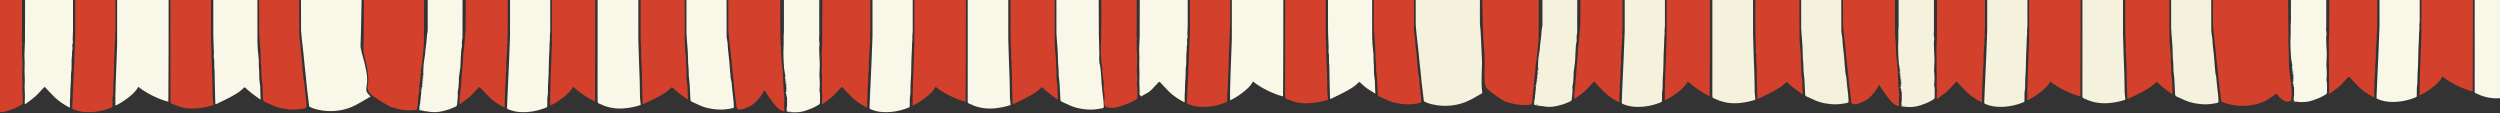 <?xml version="1.0" encoding="UTF-8"?>
<svg id="Layer_1" data-name="Layer 1" xmlns="http://www.w3.org/2000/svg" xmlns:xlink="http://www.w3.org/1999/xlink" viewBox="0 0 1800 81.69">
  <rect x="0" y="0" width="1800" height="81.69" fill="#333333" stroke="none"/>
  <defs>
    <clipPath id="clippath">
      <rect x="0" width="1800" height="81.69" fill="none" stroke-width="0"/>
    </clipPath>
    <clipPath id="clippath-1">
      <rect x="-420.85" y="-318.31" width="1194.67" height="358.4" transform="translate(352.98 -278.22) rotate(180)" fill="none" stroke-width="0"/>
    </clipPath>
  </defs>
  <g clip-path="url(#clippath)">
    <g clip-path="url(#clippath-1)">
      <path d="M27.23,90.68c4.89.3,9.82.05,14.66-.76.94-.16,2.15-.75,1.87-1.66-1.91-1.14-4.15-1.7-6.37-1.59,4.73.67,9.69-.31,13.81-2.74.84-.5,1.74-1.23,1.7-2.2-.07-1.46-2.01-1.89-3.48-1.89-14.7,0-29.39,0-44.09.01-4.35,0-8.71,0-13.06-.16-10.92-.41-21.76-1.87-32.63-2.99-1.52-.16-3.19-.27-4.45.59s-1.59,3.11-.22,3.8c-2.86-.25-5.77.05-8.52.88-1.01.31-2.11.78-2.51,1.76-.74,1.8,1.35,3.45,3.17,4.15,4.41,1.67,9.14,2.28,13.83,2.77,20.42,2.12,41.05,2.26,61.5.41" stroke-width="0"/>
    </g>
    <g>
      <g>
        <path d="M996.24-890.38h45.29c.48,3.45.95,6.86,1.42,10.26.94,6.71,1.89,13.41,2.81,20.12.84,6.13,1.62,12.28,2.47,18.41.79,5.73,1.66,11.46,2.45,17.19.69,5.01,1.31,10.03,2,15.04.64,4.64,1.35,9.28,2,13.92.69,4.97,1.33,9.94,2.02,14.91.66,4.76,1.35,9.52,2.01,14.28.67,4.89,1.31,9.79,1.98,14.68.59,4.3,1.22,8.59,1.8,12.89.83,6.05,1.63,12.11,2.46,18.16.58,4.18,1.21,8.36,1.79,12.54.91,6.56,1.78,13.12,2.68,19.67.66,4.81,1.37,9.6,2.04,14.41.76,5.51-6.65,685.9-5.9,691.41.73,5.31.94,16.7,1.44,25.39.32,5.48-.94,15.44.26,24.13-3.94,2.21-7.65,4.65-12.08,6.42-15.14,6.03-29.85.39-30-.82-.4-3.27-1.22-9.63-1.57-12.9-.28-2.59-.49-5.18-.76-7.77-.29-2.78-.61-5.57-.9-8.35-.26-2.49-.46-4.98-.73-7.47-.44-4.07-.93-8.14-1.37-12.22-.21-1.97-.33-3.94-.52-5.91-.27-2.79-.58-689.32-.86-692.1-.19-1.82-.34-3.65-.56-5.47-.24-2.11-.57-4.21-.79-6.32-.3-2.83-.55-5.67-.82-8.5-.35-3.71-.71-7.42-1.06-11.14-.21-2.16-.39-4.32-.62-6.48-.26-2.43-.57-4.86-.82-7.29-.16-1.51-.45-3.05-.28-4.53.14-1.19.82-2.34,1.37-3.45,2.16-4.32,3.32-8.97,4.1-13.69.51-3.1.83-6.23.76-9.37-.21-9.29-2.72-18.02-7.31-26.13-1.52-2.69-3.51-5.12-5-7.83-.66-1.19-.69-2.76-.85-4.18-.58-5.11-1.09-10.24-1.62-15.36-.18-1.71-.31-3.43-.49-5.14-.78-7.41-1.57-14.82-2.34-22.23-.5-4.79-.95-9.59-1.45-14.38-.72-6.94-1.47-13.87-2.19-20.81-.54-5.22-1.06-10.45-1.59-15.67-.23-2.26-.47-4.51-.68-6.77-.04-.46,0-.94,0-1.55Z" fill="#f4f1dc" stroke-width="0"/>
        <path d="M1014.82-691.44c.04.15.08.3.12.45-.79.6-.77,1.01.08,1.43.09.39.19.79.28,1.18-.22.19-.44.38-.67.58.21.2.43.4.64.6.18,1.09.34,2.18.54,3.27.11.62.36,1.22.41,1.84.04.47-.24.97-.2,1.44.22,2.73.48,5.46.76,8.18.19,1.8.45,3.58.65,5.38.23,2.01.39,687.78.65,689.78.2,1.62.55,3.22.73,4.85.17,1.54.16,3.1.31,4.65.27,2.76.64,5.5.91,8.26.21,2.16.32,4.34.5,6.51.15,1.83.27,3.67.49,5.49.12,1.03.5,2.02.63,3.05.23,1.88.32,3.78.52,5.67.26,2.44.6,4.87.85,7.32.16,1.55.27,3.11.3,4.67,0,.3-.42.81-.73.88-3.61.79-7.27,1.29-10.97,1.01-4.24-.33-8.41-1.01-12.34-2.76-2.07-.92-4.12-1.89-6.19-2.8-.78-.34-1.03-.92-1.07-1.71-.15-3.51-.28-7.01-.51-10.52-.13-2.07-.49-4.13-.65-6.2-.12-1.56-.03-3.14-.11-4.71-.09-1.69-.29-3.38-.4-5.07-.06-.9-.02-1.8-.05-2.7-.06-1.87-.08-3.73-.2-5.59-.2-3.01-.46-6.02-.69-9.03-.09-1.24-.17-2.48-.23-3.72-.17-3.23-.31-690.21-.49-693.44-.23-4.14-.47-8.28-.71-12.41-.14-2.36-.31-4.73-.47-7.09-.01-.2.02-.4-.01-.59-.44-2.67-.25-2.79,2.01-4.3,1.94-1.3,3.68-2.9,5.51-4.38.51-.41,1.01-.83,1.52-1.25.06-.05.12-.1.18-.14.13-.11.26-.23.4-.34.04-.03.06-.08.06-.13,1.9-1.84,3.81-3.68,5.71-5.52.06-.08.12-.17.18-.25.72-.78,1.44-1.56,2.17-2.33.21-.18.43-.36.64-.53.11-.22.21-.43.32-.65.82.03.93-.49.89-1.13-.01-.07.01-.11.08-.12.21-.28.43-.55.64-.83.3-.41.61-.82.91-1.23.16-.23.33-.46.49-.68.06-.09.12-.19.18-.28.16-.24.32-.48.48-.72.13-.21.26-.41.39-.62,0,0,.06-.06.06-.06.1-.15.19-.31.29-.46.04-.08.09-.15.13-.23.36-.09.72-.17,1.08-.26,0,0,0,0,0,0-.08.46-.26.92-.22,1.37.02.33.31.65.48.97,0,0,0,0,0,0,.04.17.09.33.13.5,0,.16.02.32.03.48-.67.42-.74.81.07,1.15,0,0,0,0,0,0,.04.16.08.33.12.49.02.16.03.32.05.49-.67.33-.66.64.02.94.02.11.05.22.07.34.12.28.24.56.37.84-.06.32-.13.64-.19.96.06.3.11.61.17.91.08.63.17,1.27.25,1.9,0,.23,0,.46,0,.7.02.08.05.15.07.23.06.16.11.32.17.48.02.55.04,1.1.06,1.64.14,1.02.27,2.05.41,3.07,0,.08-.02.16-.03.25-.08.88-.05,1.79-.26,2.63-.22.88.11,1.39.76,1.83,0,.16,0,.31,0,.47-.22.2-.44.39-.66.59.22.2.44.39.66.59.08.31.16.63.24.94-.22.2-.44.39-.66.59.22.2.43.4.65.59.03.15.07.3.1.46-.78.84-.74,1.5.14,1.9Z" fill="#d3412c" stroke-width="0"/>
        <path d="M795.29,69.35c-.04-.71-.08-1.42-.11-2.12.04-.15-.23-.62-.19-.77-.02-.64-.22-.78-.24-1.42.03-.15.06-.29.09-.44-.05-.4-.29-.71-.33-1.11.02-.35.03-.7.05-1.05,0,0,0-.02,0-.02.16-.25.21-.51.2-.76-.01-.44.04-.87-.08-1.31,0,0,0,0,0,0-.05-1.72-.19-1.43-.15-2.15,0,0-.27-2.16-.27-2.16-.27-1-.27-.31-.26-1.63,0-.16-.49-1.99-.23-4.34-.11-2.3-.78-3.8-.78-6.1,0-2.13-.42-5.11-.33-7.24.05-1.17-.08-2.36-.06-3.53.03-1.76.16-3.52.19-5.28.03-1.96-.05-3.92-.02-5.88.01-1.05.18-2.09.2-3.13.01-.67-.19-685.1-.19-685.78,0-2.46.03-4.92.09-7.38.08-3.27.2-6.53.31-9.79.05-1.49.15-2.98.17-4.47.02-2.2-.04-4.4-.02-6.6.03-3.5.11-6.99.15-10.49.02-1.71.01-3.42.05-5.12.05-2.7.15-5.39.2-8.09.03-1.78-.02-3.55,0-5.33,0-1.06.06-2.11.36-3.24.72,1.13,1.4,2.28,2.16,3.38,1.28,1.86,2.45,3.83,3.94,5.51,2.78,3.15,5.75,6.13,8.65,9.18.12.09.24.19.36.28,0,0,.07.07.07.07.05.04.1.09.16.13.06-.01.1.02.1.08.05.04.1.09.16.13,0,0,.09.06.09.06.11.1.22.2.34.31.35.29.69.58,1.04.86.12.09.24.18.36.27,0,0,.07.07.07.07.05.04.11.09.16.13.06-.01.09.02.1.08.05.04.11.09.16.14,0,0,.08.06.08.06.12.1.23.2.35.3,1.6,1.08,3.24,2.11,4.77,3.28.44.33.76,1.08.78,1.65.07,2.02-.02,4.05-.03,6.07-.01,1.73-.02,3.46.01,5.2.01.78.18,1.57.17,2.35-.02,2.84-.1,5.68-.11,8.52,0,.83.14,1.65.21,2.48.18,2.07.4,4.14.53,6.22.03.51-.26,1.03-.28,1.54-.06,2.33-.07,688.41-.09,690.75-.01,1.58-.33,3.23.05,4.71.44,1.72-.23,3.28-.1,4.92.14,1.75.08,3.52.15,5.28.06,1.45.19,2.9.25,4.35.04.96.06,1.92.02,2.88-.08,2.25-.22,4.5-.29,6.75-.02.63.14,1.26.17,1.89.07,1.52.18,3.03.16,4.55-.02,1.41-.23,2.81-.25,4.22,0,.72.33,1.43.35,2.15.06,2.22.09,4.44.02,6.66-.04,1.43-1.38,1.75-2.35,2.34-2.47,1.5-5.15,2.5-7.89,3.41-2.79.93-5.44,1.92-8.37,1.79-1.63-.07-1.39.27-4.07-.83-.08,0-.16.02-.24.03-.28-.44-.55-.87-.83-1.31,0-.08,0-.15-.04-.23-.03-.39-.07-.79-.1-1.18.03-.55.05-1.11.08-1.66.06-.25.12-.5.18-.74-.04-.7-.09-1.41-.13-2.11.05-.08.1-.17.15-.25Z" fill="#d3412c" stroke-width="0"/>
        <path d="M827.68-699.29c1.08.78,2.03,1.53,3.04,2.19,2.26,1.47,4.5,2.98,6.85,4.31,3.65,2.07,7.34,4.07,11.08,5.97,2.07,1.05,4.3,1.78,6.44,2.71,1.26.54,1.42,1.2.81,2.46-.11.23-.08.54-.09.81-.08,1.68-.16,3.36-.23,5.04-.08,2.08-.14,4.15-.23,6.23-.06,1.41-.15,686.57-.21,687.98-.09,2.12-.18,4.24-.23,6.36-.02.81.38,1.74.09,2.4-.62,1.41-.15,2.74-.19,4.11-.02.83-.3,1.65-.39,2.48-.05.41.1.85.07,1.27-.08,1.28-.19,2.56-.29,3.84,0,.08-.05.15-.05.23-.02,2.33,0,4.66-.06,6.99-.04,1.11-.31,2.22-.38,3.33-.07,1.02-.02,2.04-.04,3.06-.02.95-.03,1.91-.08,2.86-.03.74-.11,1.47-.16,2.21-.07,1.18-.14,2.36-.2,3.54-.03.59-.03,1.18-.04,1.76-.02,1.11-.03,2.22-.07,3.33-.03.66-.15,1.32-.16,1.97-.02,1.78,0,3.55,0,5.43-.31-.07-.51-.07-.66-.15-3.74-1.93-7.22-4.26-10.27-7.13-2.42-2.28-4.57-4.84-6.87-7.24-.15-.16-.76-.14-.92.03-2,2.08-3.82,4.34-5.96,6.26-2.34,2.11-4.03,2.16-6.53,4.09-.13-.08-.25-.17-.38-.25,0-1.02-1.01-.31-.92-1.32.35-3.84-.4-7.8-.05-11.64.21-2.26-.29-9.73-.1-11.99.27-3.23-.29-7.42-.04-10.65.12-1.59.22-6.54.31-7.63.3-3.54-.02-694.21.25-697.75.37-4.75-.55-5.73-.17-10.48.33-4.09,5.98-6.25,6.31-10.34.11-1.43,0-2.87.11-4.3.05-.71.34-1.41.6-2.38Z" fill="#f9f7e8" stroke-width="0"/>
        <path d="M957.76,71.2c-.07-.44-.15-.74-.16-1.04-.09-3.18-.18-6.35-.25-9.53-.09-4.52-.15-9.03-.25-13.55-.01-.54-.2-1.07-.21-1.61-.03-1.94.03-3.88-.04-5.81-.03-.95-.34-1.88-.39-2.83-.04-.73.19-1.47.16-2.2-.11-3.6-.27-7.2-.39-10.8-.05-1.4-.04-2.8-.06-4.21-.08-4.52-.16-692.79-.26-697.32-.02-1.05-.5-2.31-.08-3.08.37-.67,1.72-.83,2.65-1.18,3.15-1.2,6.39-2.23,9.45-3.63,4.28-1.96,8.44-4.17,12.63-6.33,1.64-.85,3.2-1.85,4.94-2.87.12,1.72.24,3.26.33,4.8.26,4.5.47,9,.77,13.5.16,2.49.49,4.96.67,7.44.27,3.69.49,691.13.69,694.83.12,2.11.09,4.22.25,6.32.16,2.28.51,4.55.68,6.83.11,1.55.05,3.11.07,4.67,0,.2-.04.4,0,.59.58,3.67-.06,7.41.57,11.05.45,2.6.54,5.18.52,7.8,0,1.43.16,2.86.23,4.3,0,.12-.41-.43-.57-.22-2.15-1.56-4.07-2.37-6.14-3.98-1.47-1.14-2.83-2.43-4.21-3.69-.46-.42-.81-.56-1.27-.04-2.17,2.4-4.95,4.04-7.68,5.61-3.89,2.23-8.01,4.06-12.03,6.05-.13.06-.29.07-.61.14Z" fill="#f9f7e8" stroke-width="0"/>
        <path d="M857.81-683.12c9.11,3.39,18.48,5.38,28.14,6.92,0,.5.03,1.03,0,1.56-.06,1-.17,2-.22,3-.04.98-.04,1.95-.04,2.93,0,1.34.05,686.43.02,687.77-.02.76-.22,1.52-.25,2.29-.04,1.22.04,2.44,0,3.66-.02.76-.19,1.52-.22,2.29-.06,1.53-.05,3.07-.12,4.61-.09,2.31-.22,4.61-.33,6.91-.02.39-.02.78-.03,1.18-.07,3.36-.11,6.72-.23,10.08-.09,2.53-.32,5.05-.42,7.58-.07,1.92.02,3.84-.07,5.76-.05,1.18-.38,2.35-.43,3.53-.08,1.84-.06,3.69-.03,5.54.01.59-.17.91-.73,1.13-6,2.43-12.25,3.63-18.7,3.27-3.1-.17-6.17-.88-9.05-2.15-.25-.11-.51-.58-.5-.87.12-3.74.3-7.47.46-11.21.15-3.3.3-6.6.45-9.9.17-3.69.34-7.37.5-11.06.08-1.87.15-3.74.22-5.6.17-4.53.33-9.06.52-13.59.14-3.47.29-690.68.46-694.15.18-3.73.38-7.47.59-11.46Z" fill="#d3412c" stroke-width="0"/>
        <path d="M946.59-678.64c1.13-.28,2.26-.54,3.38-.83,1.32-.34,2.63-.71,4-1.08.03.26.07.45.08.64.09,4.42.16,8.84.26,13.27.06,2.66.14,689.06.22,691.71.07,2.42.15,4.84.23,7.25.08,2.61.14,5.23.23,7.84.15,4.32.34,8.65.48,12.97.1,3.2.14,6.4.2,9.61.02,1.3-.04,2.59.04,3.89.09,1.42.3,2.83.45,4.24.03.3,0,.61,0,.94-3.55,1.2-7.14,1.9-10.79,2.3-5.35.59-10.46.36-15.51-1.55-1.28-.49-2.6-.89-3.84-1.47-.29-.14-.51-.95-.74-1.21,0-11.26.02-22.51.02-33.77,0-9.18-.01-702.1-.02-711.28.82-.15,1.64-.36,2.46-.45,2.25-.26,4.52-.41,6.77-.72,2.94-.41,5.86-.91,8.78-1.43,1.12-.2,2.2-.58,3.3-.87,0,0,0,.02,0,.02Z" fill="#d3412c" stroke-width="0"/>
        <path d="M887.75-675.97c9.98,1.05,25.79,1.84,35.86.81.39.58.7,738.61.2,744.55-6.37-1.34-16.65-6.49-21.61-10.69-1.82,3.27-4.5,5.69-7.4,7.88-2.86,2.17-5.82,4.19-9.14,5.65,0-2.43-.04-4.77,0-7.11.09-3.99.22-7.99.35-11.98.14-4.03.3-8.05.45-12.08.16-4.3.31-8.6.46-12.9.15-4.34.3-692.42.47-696.76.09-2.38.23-4.75.36-7.37Z" fill="#f9f7e8" stroke-width="0"/>
        <path d="M795.27,71.72c-.06.25-.12.5-.18.74.06-.25.12-.5.18-.74Z" fill="#ede5c6" stroke-width="0"/>
        <path d="M795.3,66.77c-.04.15-.08.31-.12.46.04-.15.08-.31.12-.46Z" fill="#ede5c6" stroke-width="0"/>
        <path d="M794.84,64.6c-.03.15-.06.29-.09.44.03-.15.06-.29.09-.44Z" fill="#ede5c6" stroke-width="0"/>
        <path d="M795.29,69.35c-.05.08-.1.17-.15.25.05-.08.1-.17.15-.25Z" fill="#ede5c6" stroke-width="0"/>
        <path d="M793.86,51.49c-.05.08-.09.17-.14.25.05-.08.09-.17.14-.25Z" fill="#ede5c6" stroke-width="0"/>
      </g>
      <g>
        <path d="M1303.9-890.38h45.29c.48,3.45.95,6.86,1.42,10.26.94,6.71,1.89,13.41,2.81,20.12.84,6.13,1.62,12.28,2.47,18.41.79,5.73,1.66,11.46,2.45,17.19.69,5.01,1.31,10.03,2,15.04.64,4.64,1.35,9.28,2,13.92.69,4.97,1.33,9.94,2.02,14.91.66,4.76,1.35,9.52,2.01,14.28.67,4.89,1.31,9.79,1.98,14.68.59,4.3,1.22,8.59,1.8,12.89.83,6.05,1.63,12.11,2.46,18.16.58,4.18,1.21,8.36,1.79,12.54.91,6.56,1.78,13.12,2.68,19.67.66,4.81-6.27.64-5.61,5.45.76,5.51-7.38,3.8-6.62,9.31.73,5.31-1.07,694.54-.34,699.85.75,5.43.28,10.56,1.03,15.99.11.82,1.05,7.48.94,12.95.19,5.34.5,7.3.84,11.74.14,1.87-.27,4.03-.17,5.95.04.79.36,3.25.08,3.31-4.62,1.07-14.3-15.32-14.3-15.32,0,0-3.77,8.55-10.9,11.99-9.22,4.44-9.04.92-9.18-.28-.4-3.27-1.22-9.63-1.57-12.9-.28-2.59-.49-5.18-.76-7.77-.29-2.78-.61-5.57-.9-8.35-.26-2.49-.46-4.98-.73-7.47-.44-4.07-.93-8.14-1.37-12.22-.21-1.97-.33-3.94-.52-5.91-.27-2.79-.58-689.32-.86-692.1-.19-1.82-.34-3.65-.56-5.47-.24-2.11-.57-4.21-.79-6.32-.3-2.83-.55-5.67-.82-8.5-.35-3.71-.71-7.42-1.06-11.14-.21-2.16-.39-4.32-.62-6.48-.26-2.43-.57-4.86-.82-7.29-.16-1.51-.45-3.05-.28-4.53.14-1.19.82-2.34,1.37-3.45,2.16-4.32,3.32-8.97,4.1-13.69.51-3.1.83-6.23.76-9.37-.21-9.29-2.72-18.02-7.31-26.13-1.52-2.69-3.51-5.12-5-7.83-.66-1.19-.69-2.76-.85-4.18-.58-5.11-1.09-10.24-1.62-15.36-.18-1.71-.31-3.43-.49-5.14-.78-7.41-1.57-14.82-2.34-22.23-.5-4.79-.95-9.59-1.45-14.38-.72-6.94-1.47-13.87-2.19-20.81-.54-5.22-1.06-10.45-1.59-15.67-.23-2.26-.47-4.51-.68-6.77-.04-.46,0-.94,0-1.55Z" fill="#d3412c" stroke-width="0"/>
        <path d="M1102.84,75.06c-7.7,1.89-18-1.44-19.39-2.13-2.47-1.22-9.5-5.87-12.58-8.96-4.09-4.13-.36-13.34-2.89-35.4-5.06-155.18-3.84-694.42-2.94-700.02.76-4.75,1.44-9.52,2.18-14.27.92-5.88,1.87-11.75,2.81-17.63.63-3.93,1.26-7.86,1.89-11.79,1.3-8.13,2.6-16.26,3.9-24.38,1.54-9.7,3.07-19.4,4.62-29.1,1.1-6.83,2.25-13.65,3.35-20.47.93-5.79,1.81-11.6,2.74-17.39.99-6.22,2.01-12.44,3.01-18.67,1.14-7.11,2.28-14.21,3.37-21.33.14-.92.36-1.36,1.43-1.33,4.8.15,28.83,7.16,32.95,4.37-.24,2.46-.45,4.77-.7,7.08-.35,3.27-.74,6.53-1.09,9.8-.54,5.15-1.04,10.3-1.57,15.45-.51,5.03-1.02,10.05-1.55,15.08-.58,5.4-1.42,10.78-1.72,16.2-.18,3.32-2.02,5.8-3.22,8.6-2.26,5.28-3.82,10.73-4.22,16.46-.23,3.32-.42,6.68-.17,9.99.22,3.01.87,6.04,1.68,8.96.74,2.67.85,5.27.54,7.98-.54,4.67-.9,9.35-1.4,14.03-.4,3.75-.95,7.49-1.35,11.25-.24,2.24-.27,4.51-.49,6.76-.27,2.73-.65,5.45-.95,8.18-.22,2.03-.39,4.06-.6,6.09-.25,2.36-.52,4.71-.78,7.07-.25,2.33-.51,4.66-.74,6.99-.4,3.96-.78,691.67-1.17,695.62-.24,2.49-.48,4.99-.72,7.48-.24,2.45-.45,4.91-.74,7.36-.12.98-.5,1.93-.63,2.92-.11.82.04,1.68-.05,2.51-.36,3.26-.79,6.51-1.13,9.77-.12,1.18,0,2.39-.12,3.57-.16,1.52-.52,3.01-.68,4.53-.2,1.83-.25,3.67-.41,5.5-.09.98-.26,1.95-.45,3.3Z" fill="#d3412c" stroke-width="0"/>
        <path d="M1322.49-691.44c.04.15.08.3.12.45-.79.6-.77,1.01.08,1.43.09.39.19.79.28,1.18-.22.19-.44.38-.67.58.21.2.43.4.64.6.18,1.09.34,2.18.54,3.27.11.62.36,1.22.41,1.84.04.47-.24.97-.2,1.44.22,2.73.48,5.46.76,8.18.19,1.8.45,3.58.65,5.38.23,2.01.39,687.78.65,689.78.2,1.62.55,3.22.73,4.85.17,1.54.16,3.1.31,4.65.27,2.76.64,5.5.91,8.26.21,2.16.32,4.34.5,6.51.15,1.83.27,3.67.49,5.49.12,1.03.5,2.02.63,3.05.23,1.88.32,3.78.52,5.67.26,2.44.6,4.87.85,7.32.16,1.55.27,3.11.3,4.67,0,.3-.42.81-.73.88-3.61.79-7.27,1.29-10.97,1.01-4.24-.33-8.41-1.01-12.34-2.76-2.07-.92-4.12-1.89-6.19-2.8-.78-.34-1.03-.92-1.07-1.71-.15-3.51-.28-7.01-.51-10.52-.13-2.07-.49-4.13-.65-6.2-.12-1.56-.03-3.14-.11-4.71-.09-1.69-.29-3.38-.4-5.07-.06-.9-.02-1.8-.05-2.7-.06-1.87-.08-3.73-.2-5.59-.2-3.01-.46-6.02-.69-9.03-.09-1.24-.17-2.48-.23-3.72-.17-3.23-.31-690.21-.49-693.44-.23-4.14-.47-8.28-.71-12.41-.14-2.36-.31-4.73-.47-7.09-.01-.2.02-.4-.01-.59-.44-2.67-.25-2.79,2.01-4.3,1.94-1.3,3.68-2.9,5.51-4.38.51-.41,1.01-.83,1.52-1.25.06-.05.12-.1.18-.14.13-.11.26-.23.4-.34.04-.03.06-.08.06-.13,1.9-1.84,3.81-3.68,5.71-5.52.06-.08.12-.17.18-.25.72-.78,1.44-1.56,2.17-2.33.21-.18.43-.36.64-.53.11-.22.21-.43.32-.65.82.03.93-.49.89-1.13-.01-.07.01-.11.08-.12.21-.28.43-.55.64-.83.3-.41.61-.82.91-1.23.16-.23.33-.46.49-.68.06-.09.12-.19.18-.28.16-.24.32-.48.48-.72.13-.21.26-.41.39-.62,0,0,.06-.06.06-.06.1-.15.19-.31.29-.46.04-.08.09-.15.13-.23.36-.09.72-.17,1.08-.26,0,0,0,0,0,0-.08.46-.26.92-.22,1.37.02.33.31.65.48.97,0,0,0,0,0,0,.04.17.09.33.13.5,0,.16.02.32.03.48-.67.42-.74.81.07,1.15,0,0,0,0,0,0,.04.16.08.33.12.49.02.16.03.32.05.49-.67.33-.66.64.02.94.02.11.05.22.07.34.12.28.24.56.37.84-.06.32-.13.64-.19.96.06.3.11.61.17.91.08.63.17,1.27.25,1.9,0,.23,0,.46,0,.7.02.08.05.15.07.23.06.16.11.32.17.48.02.55.04,1.1.06,1.64.14,1.02.27,2.05.41,3.07,0,.08-.02.16-.03.25-.08.88-.05,1.79-.26,2.63-.22.88.11,1.39.76,1.83,0,.16,0,.31,0,.47-.22.2-.44.39-.66.59.22.2.44.39.66.59.08.31.16.63.24.94-.22.2-.44.39-.66.59.22.2.43.4.65.59.03.15.07.3.1.46-.78.84-.74,1.5.14,1.9Z" fill="#f4f1dc" stroke-width="0"/>
        <path d="M1105.41,68.21c.03-.71.05-1.42.08-2.12.05-.15.11-.3.16-.44.04-.64.07-1.28.11-1.92l.09-.28.04-1.16c-.02-.07-.03-.14-.02-.21.05-.33.09-.67.14-1,0,0,0-.02,0-.02.19-.24.51-.46.52-.71.03-.44-.13-.89-.21-1.33h0c1.14-.59.12-1.42.23-2.13h0c.99-.6.46-1.32.15-2.02,0,0,.03-.1.03-.1.72-.39.82-.83.44-1.32l.13-1.01c.43-.33.33-.69-.28-1.19.03-.16.07-.31.1-.47.05-.08.11-.16.16-.24h0c.68-.4.7-.82.22-1.26-.11-.09-.17-.23-.17-.37.09-2.23.1-4.46.31-6.68.2-2.12.68-4.22.96-6.33.16-1.16.14-2.35.27-3.52.19-1.75.49-3.49.67-5.24.21-1.95.31-3.91.52-5.86.11-1.04.38-2.06.49-3.1.07-.67-.07-685.11,0-685.79.23-2.45.48-4.9.76-7.35.38-3.24.8-6.48,1.21-9.72.19-1.48.43-2.96.58-4.44.22-2.19.36-4.38.58-6.57.35-3.48.75-6.95,1.12-10.43.18-1.7.33-3.4.52-5.1.3-2.68.65-5.36.94-8.04.19-1.77.31-3.54.48-5.31.07-.69.15-1.37.32-2.07.1-.41.65-.49.84-.11.43.86.86,1.72,1.33,2.55,1.1,1.97,2.09,4.04,3.41,5.85,2.48,3.39,5.17,6.63,7.77,9.93.11.11.22.21.33.32l.07.07s.1.1.14.15c.06,0,.09.02.09.09.05.05.1.1.14.15l.08.07.26.29,1.01,1.02.32.29.07.07s.1.1.14.15c.06,0,.09.02.09.09.05.05.1.1.15.15l.08.07c.11.11.21.22.32.33,1.49,1.22,3.03,2.4,4.45,3.71.4.37.66,1.14.62,1.71-.11,2.02-.39,4.03-.59,6.04-.17,1.72-.33,3.45-.46,5.17-.06.78.03,1.58-.05,2.36-.28,2.83-.62,5.65-.89,8.48-.08.82-.01,1.66-.01,2.49,0,2.08.01,4.16-.04,6.24-.01.51-.36,1-.42,1.51-.27,2.32-.49,688.39-.73,690.71-.16,1.57-.62,3.19-.38,4.69.28,1.75-.53,3.24-.55,4.89-.02,1.76-.24,3.52-.33,5.28-.08,1.45-.08,2.91-.15,4.36-.05.96-.12,1.92-.24,2.87-.29,2.23-.63,4.46-.91,6.69-.08.62.02,1.27,0,1.9-.06,1.52-.1,3.04-.26,4.54-.15,1.4-.49,2.78-.64,4.18-.07.71.2,1.46.15,2.17-.15,2.22-.32,4.43-.59,6.64-.17,1.42-1.54,1.62-2.56,2.11-2.6,1.27-5.36,2.02-8.17,2.67-3.4.8-6.79.87-10.26.15-.98-.2-1.99-.2-2.99-.32-.14-.02-.25-.1-.33-.22-.45-.69-1-.83-1.72-.19-.11-.02-.44,0-.53-.07-.4-.29-.38.15-.47-1,.01-.08,0-.15-.02-.23l.06-1.68.25-1.52.2-.59s.02-.08.02-.13c.02-.68.04-1.37.06-2.05.06-.08.11-.16.17-.24Z" fill="#f4f1dc" stroke-width="0"/>
        <path d="M1140.72-699.29c1.08.78,2.03,1.53,3.04,2.19,2.26,1.47,4.5,2.98,6.85,4.31,3.65,2.07,7.34,4.07,11.08,5.97,2.07,1.05,4.3,1.78,6.44,2.71,1.26.54,1.42,1.2.81,2.46-.11.23-.08.54-.09.81-.08,1.68-.16,3.36-.23,5.04-.08,2.08-.14,4.15-.23,6.23-.06,1.41-.15,686.57-.21,687.98-.09,2.12-.18,4.24-.23,6.36-.02.81.38,1.74.09,2.4-.62,1.41-.15,2.74-.19,4.11-.02.83-.3,1.65-.39,2.48-.05.41.1.85.07,1.27-.08,1.28-.19,2.56-.29,3.84,0,.08-.05.15-.05.23-.02,2.33,0,4.66-.06,6.99-.04,1.11-.31,2.22-.38,3.33-.07,1.02-.02,2.04-.04,3.06-.02.95-.03,1.91-.08,2.86-.03.74-.11,1.47-.16,2.21-.07,1.18-.14,2.36-.2,3.54-.03.59-.03,1.18-.04,1.76-.02,1.11-.03,2.22-.07,3.33-.03.66-.15,1.32-.16,1.97-.02,1.78,0,3.55,0,5.43-.31-.07-.51-.07-.66-.15-3.74-1.93-7.22-4.26-10.27-7.13-2.42-2.28-4.57-4.84-6.87-7.24-.15-.16-.76-.14-.92.03-2,2.08-3.82,4.34-5.96,6.26-2.34,2.11-4.96,3.9-7.46,5.83-.13-.08-.25-.17-.38-.25,0-1.02-.08-2.05.01-3.06.35-3.84.78-7.67,1.13-11.5.21-2.26.32-4.52.51-6.78.27-3.23.59-6.46.83-9.69.12-1.59.05-3.19.17-4.78.09-1.2.36-2.38.51-3.58.14-1.09.22-2.18.32-3.27.3-3.54.61-7.08.89-10.62.37-4.75.69-693.26,1.07-698.01.33-4.09.75-8.16,1.08-12.25.11-1.43,0-2.87.11-4.3.05-.71.34-1.41.6-2.38Z" fill="#d3412c" stroke-width="0"/>
        <path d="M1265.43,71.2c-.07-.44-.15-.74-.16-1.04-.09-3.18-.18-6.35-.25-9.53-.09-4.52-.15-9.03-.25-13.55-.01-.54-.2-1.07-.21-1.61-.03-1.94.03-3.88-.04-5.81-.03-.95-.34-1.88-.39-2.83-.04-.73.19-1.47.16-2.2-.11-3.6-.27-7.2-.39-10.8-.05-1.4-.04-2.8-.06-4.21-.08-4.52-.16-692.79-.26-697.32-.02-1.05-.5-2.31-.08-3.08.37-.67,1.72-.83,2.65-1.18,3.15-1.2,6.39-2.23,9.45-3.63,4.28-1.96,8.44-4.17,12.63-6.33,1.64-.85,3.2-1.85,4.94-2.87.12,1.72.24,3.26.33,4.8.26,4.5.47,9,.77,13.5.16,2.49.49,4.96.67,7.44.27,3.69.49,691.13.69,694.83.12,2.11.09,4.22.25,6.32.16,2.28.51,4.55.68,6.83.11,1.55.05,3.11.07,4.67,0,.2-.04.4,0,.59.58,3.67-.06,7.41.57,11.05.45,2.6.54,5.18.52,7.8,0,1.43.16,2.86.23,4.3,0,.12-.17.24-.33.46-2.15-1.56-4.32-3.05-6.39-4.66-1.47-1.14-2.83-2.43-4.21-3.69-.46-.42-.81-.56-1.27-.04-2.17,2.4-4.95,4.04-7.68,5.61-3.89,2.23-8.01,4.06-12.03,6.05-.13.06-.29.07-.61.14Z" fill="#d3412c" stroke-width="0"/>
        <path d="M1170.85-683.12c9.11,3.39,18.48,5.38,28.14,6.92,0,.5.03,1.03,0,1.56-.06,1-.17,2-.22,3-.04.98-.04,1.95-.04,2.93,0,1.34.05,686.43.02,687.77-.02.76-.22,1.52-.25,2.29-.04,1.22.04,2.44,0,3.66-.02.76-.19,1.52-.22,2.29-.06,1.53-.05,3.07-.12,4.61-.09,2.31-.22,4.61-.33,6.91-.02.39-.02.78-.03,1.18-.07,3.36-.11,6.72-.23,10.08-.09,2.53-.32,5.05-.42,7.58-.07,1.92.02,3.84-.07,5.76-.05,1.18-.38,2.35-.43,3.53-.08,1.84-.06,3.69-.03,5.54.01.59-.17.91-.73,1.13-6,2.43-12.25,3.63-18.7,3.27-3.1-.17-6.17-.88-9.05-2.15-.25-.11-.51-.58-.5-.87.12-3.74.3-7.47.46-11.21.15-3.3.3-6.6.45-9.9.17-3.69.34-7.37.5-11.06.08-1.87.15-3.74.22-5.6.17-4.53.33-9.06.52-13.59.14-3.47.29-690.68.46-694.15.18-3.73.38-7.47.59-11.46Z" fill="#f4f1dc" stroke-width="0"/>
        <path d="M1254.26-678.64c1.13-.28,2.26-.54,3.38-.83,1.32-.34,2.63-.71,4-1.08.03.26.07.45.08.64.09,4.42.16,8.84.26,13.27.06,2.66.14,689.06.22,691.71.07,2.42.15,4.84.23,7.25.08,2.61.14,5.23.23,7.84.15,4.32.34,8.65.48,12.97.1,3.2.14,6.4.2,9.61.02,1.3-.04,2.59.04,3.89.09,1.42.3,2.83.45,4.24.03.3,0,.61,0,.94-3.55,1.2-7.14,1.9-10.79,2.3-5.35.59-10.57.08-15.61-1.84-1.28-.49-2.54-1.04-3.78-1.62-.29-.14-.47-.51-.69-.78,0-11.26.02-22.51.02-33.77,0-9.18-.01-702.1-.02-711.28.82-.15,1.64-.36,2.46-.45,2.25-.26,4.52-.41,6.77-.72,2.94-.41,5.86-.91,8.78-1.43,1.12-.2,2.2-.58,3.3-.87,0,0,0,.02,0,.02Z" fill="#f4f1dc" stroke-width="0"/>
        <path d="M1200.79-675.97c9.98,1.05,19.9,1.84,29.97.81.39.58.7,738.61.2,744.55-5.75-2.8-10.76-6.49-15.73-10.69-1.82,3.27-4.5,5.69-7.4,7.88-2.86,2.17-5.82,4.19-9.14,5.65,0-2.43-.04-4.77,0-7.11.09-3.99.22-7.99.35-11.98.14-4.03.3-8.05.45-12.08.16-4.3.31-8.6.46-12.9.15-4.34.3-692.42.47-696.76.09-2.38.23-4.75.36-7.37Z" fill="#d3412c" stroke-width="0"/>
        <path d="M1232.94-675.18c0,9.18.02,702.1.02,711.28,0,11.26-.01,22.51-.02,33.77-.06-.37-.17-.74-.17-1.11,0-19.7,0-723.14,0-742.83,0-.37.11-.74.17-1.11Z" fill="#ede5c6" stroke-width="0"/>
        <path d="M1107.02,51.23c.76.62.73,1.02-.11,1.43.04-.48.08-.95.11-1.43Z" fill="#ede5c6" stroke-width="0"/>
        <path d="M1106.33,58.99c.08.45.24.9.21,1.33-.02.25-.34.48-.52.71,0-.44-.04-.88.01-1.31.03-.25.2-.49.3-.74Z" fill="#ede5c6" stroke-width="0"/>
        <path d="M1106.71,54.85c.31.7.84,1.42-.15,2.02.05-.67.1-1.35.15-2.02Z" fill="#ede5c6" stroke-width="0"/>
        <path d="M1105.65,75.72c.78-.7,1.37-.47,1.84.37-.61-.12-1.23-.25-1.84-.37Z" fill="#ede5c6" stroke-width="0"/>
        <path d="M1106.56,56.87c-.11.71.9,1.54-.23,2.13.08-.71.15-1.42.23-2.13Z" fill="#ede5c6" stroke-width="0"/>
        <path d="M1106.88,53.13c.69.61.73,1.16-.15,1.63.05-.54.1-1.08.15-1.63Z" fill="#ede5c6" stroke-width="0"/>
        <path d="M1104.7,72.93c0,.4,0,.79,0,1.19-.78-.4-.32-.79,0-1.19Z" fill="#ede5c6" stroke-width="0"/>
        <path d="M1107.33,49.12c.66.49.71.96-.04,1.4.01-.47.03-.93.04-1.4Z" fill="#ede5c6" stroke-width="0"/>
        <path d="M1106.01,61.06c-.05.35-.1.69-.15,1.04-.82-.47-.21-.73.15-1.04Z" fill="#ede5c6" stroke-width="0"/>
        <path d="M1105.17,70.56c-.08.24-.16.48-.24.72.08-.24.16-.48.24-.72Z" fill="#ede5c6" stroke-width="0"/>
        <path d="M1105.65,65.64c-.05.15-.11.3-.16.44.05-.15.11-.3.16-.44Z" fill="#ede5c6" stroke-width="0"/>
        <path d="M1105.89,63.29c-.04.14-.09.29-.13.43.04-.14.09-.29.13-.43Z" fill="#ede5c6" stroke-width="0"/>
        <path d="M1105.41,68.21c-.06.08-.11.16-.17.24.06-.08.11-.16.17-.24Z" fill="#ede5c6" stroke-width="0"/>
        <path d="M1107.29,50.52c-.05.08-.11.16-.16.24.05-.08.11-.16.16-.24Z" fill="#ede5c6" stroke-width="0"/>
      </g>
      <g>
        <path d="M1570.27-890.38h45.29c.48,3.45.95,6.86,1.42,10.26.94,6.71,1.89,13.41,2.81,20.12.84,6.13,1.62,12.28,2.47,18.41.79,5.73,1.66,11.46,2.45,17.19.69,5.01,1.31,10.03,2,15.04.64,4.64,1.35,9.28,2,13.92.69,4.97,1.33,9.94,2.02,14.91.66,4.76,1.35,9.52,2.01,14.28.67,4.89,1.31,9.79,1.98,14.68.59,4.3,1.22,8.59,1.8,12.89.83,6.05,1.63,12.11,2.46,18.16.58,4.18,1.21,8.36,1.79,12.54.91,6.56,1.78,13.12,2.68,19.67.66,4.81,1.37,9.6,2.04,14.41.76,5.51,1.47,694.78,2.23,700.29-.27,5.79.44,13.99.29,19.35-.15,5.62,2.79,18.14,1.85,24.5-.12.81-.09,2.01-.3,2.05-3.38,2.9-8.44-1.72-10.33-4.88-3.94,2.21-5.57,4.29-10,6.05-15.14,6.03-29.85.39-30-.82-.4-3.27-1.22-9.63-1.57-12.9-.28-2.59-.49-5.18-.76-7.77-.29-2.78-.61-5.57-.9-8.35-.26-2.49-.46-4.98-.73-7.47-.44-4.07-.93-8.14-1.37-12.22-.21-1.97-.33-3.94-.52-5.91-.27-2.79-.58-689.32-.86-692.1-.19-1.82-.34-3.65-.56-5.47-.24-2.11-.57-4.21-.79-6.32-.3-2.83-.55-5.67-.82-8.5-.35-3.71-.71-7.42-1.06-11.14-.21-2.16-.39-4.32-.62-6.48-.26-2.43-.57-4.86-.82-7.29-.16-1.51-.45-3.05-.28-4.53.14-1.19.82-2.34,1.37-3.45,2.16-4.32,3.32-8.97,4.1-13.69.51-3.1.83-6.23.76-9.37-.21-9.29-2.72-18.02-7.31-26.13-1.52-2.69-3.51-5.12-5-7.83-.66-1.19-.69-2.76-.85-4.18-.58-5.11-1.09-10.24-1.62-15.36-.18-1.71-.31-3.43-.49-5.14-.78-7.41-1.57-14.82-2.34-22.23-.5-4.79-.95-9.59-1.45-14.38-.72-6.94-1.47-13.87-2.19-20.81-.54-5.22-1.06-10.45-1.59-15.67-.23-2.26-.47-4.51-.68-6.77-.04-.46,0-.94,0-1.55Z" fill="#d3412c" stroke-width="0"/>
        <path d="M1588.86-691.44c.04.15.08.3.12.45-.79.6-.77,1.01.08,1.43.09.39.19.79.28,1.18-.22.19-.44.38-.67.58.21.2.43.4.64.6.18,1.09.34,2.18.54,3.27.11.62.36,1.22.41,1.84.04.47-.24.97-.2,1.44.22,2.73.48,5.46.76,8.18.19,1.8.45,3.58.65,5.38.23,2.01.39,687.78.65,689.78.2,1.62.55,3.22.73,4.85.17,1.54.16,3.1.31,4.65.27,2.76.64,5.5.91,8.26.21,2.16.32,4.34.5,6.51.15,1.83.27,3.67.49,5.49.12,1.03.5,2.02.63,3.05.23,1.88.32,3.78.52,5.67.26,2.44.6,4.87.85,7.32.16,1.55.27,3.11.3,4.67,0,.3-.42.81-.73.88-3.61.79-7.27,1.29-10.97,1.01-4.24-.33-8.41-1.01-12.34-2.76-2.07-.92-4.12-1.89-6.19-2.8-.78-.34-1.03-.92-1.07-1.71-.15-3.51-.28-7.01-.51-10.52-.13-2.07-.49-4.13-.65-6.2-.12-1.56-.03-3.14-.11-4.71-.09-1.69-.29-3.38-.4-5.07-.06-.9-.02-1.8-.05-2.7-.06-1.87-.08-3.73-.2-5.59-.2-3.01-.46-6.02-.69-9.03-.09-1.24-.17-2.48-.23-3.72-.17-3.23-.31-690.21-.49-693.44-.23-4.14-.47-8.28-.71-12.41-.14-2.36-.31-4.73-.47-7.09-.01-.2.02-.4-.01-.59-.44-2.67-.25-2.79,2.01-4.3,1.94-1.3,3.68-2.9,5.51-4.38.51-.41,1.01-.83,1.52-1.25.06-.05.12-.1.18-.14.13-.11.26-.23.4-.34.04-.03.06-.08.06-.13,1.9-1.84,3.81-3.68,5.71-5.52.06-.08.12-.17.18-.25.72-.78,1.44-1.56,2.17-2.33.21-.18.43-.36.64-.53.11-.22.21-.43.32-.65.82.03.93-.49.89-1.13-.01-.07.01-.11.08-.12.21-.28.43-.55.64-.83.3-.41.61-.82.91-1.23.16-.23.33-.46.49-.68.06-.09.12-.19.18-.28.16-.24.32-.48.48-.72.13-.21.26-.41.39-.62,0,0,.06-.06.06-.06.1-.15.19-.31.29-.46.04-.08.09-.15.13-.23.36-.09.72-.17,1.08-.26,0,0,0,0,0,0-.08.46-.26.92-.22,1.37.02.33.31.65.48.97,0,0,0,0,0,0,.04.17.09.33.13.5,0,.16.02.32.03.48-.67.42-.74.81.07,1.15,0,0,0,0,0,0,.04.16.08.33.12.49.02.16.03.32.05.49-.67.33-.66.64.02.94.02.11.05.22.07.34.12.28.24.56.37.84-.06.32-.13.64-.19.96.06.3.11.61.17.91.08.63.17,1.27.25,1.9,0,.23,0,.46,0,.7.02.08.05.15.07.23.06.16.11.32.17.48.02.55.04,1.1.06,1.64.14,1.02.27,2.05.41,3.07,0,.08-.02.16-.03.25-.08.88-.05,1.79-.26,2.63-.22.88.11,1.39.76,1.83,0,.16,0,.31,0,.47-.22.2-.44.39-.66.59.22.2.44.39.66.59.08.31.16.63.24.94-.22.2-.44.39-.66.59.22.2.43.4.65.59.03.15.07.3.1.46-.78.84-.74,1.5.14,1.9Z" fill="#f4f1dc" stroke-width="0"/>
        <path d="M1369.32,69.35c-.04-.71-.08-1.42-.11-2.12.04-.15.08-.31.12-.46-.02-.64-.53-1.09-.55-1.73.03-.15.06-.29.09-.44-.05-.4-.29-.71-.33-1.11.02-.35.03-.7.05-1.05,0,0,0-.02,0-.02.16-.25.21-.51.2-.76-.01-.44.04-.87-.08-1.31,0,0,0,0,0,0,1.08-.7-.19-1.43-.15-2.15,0,0,0,0,0,0,.93-.69.08-1.4-.29-2.07,0,0,.02-.1.02-.1.83-.55.48-1.09-.26-1.63,0-.16,0-.31-.01-.47.8-.48.48-1.19-.33-1.74.02-.16.04-.32.06-.48.05-.08.09-.17.14-.25,0,0,0,0,0,0,.71-.51.62-.98-.09-1.4-.11-2.3-.78-3.8-.78-6.1,0-2.13-.42-5.11-.33-7.24.05-1.17-.08-2.36-.06-3.53.03-1.76.16-3.52.19-5.28.03-1.96-.05-3.92-.02-5.88.01-1.05.18-2.09.2-3.13.01-.67-.19-685.1-.19-685.78,0-2.46.03-4.92.09-7.38.08-3.27.2-6.53.31-9.79.05-1.49.15-2.98.17-4.47.02-2.2-.04-4.4-.02-6.6.03-3.5.11-6.99.15-10.49.02-1.71.01-3.42.05-5.12.05-2.7.15-5.39.2-8.09.03-1.78-.02-3.55,0-5.33,0-1.06.06-2.11.36-3.24.72,1.13,1.4,2.28,2.16,3.38,1.28,1.86,2.45,3.83,3.94,5.51,2.78,3.15,5.75,6.13,8.65,9.18.12.09.24.19.36.28,0,0,.07.07.07.07.05.04.1.09.16.13.06-.01.1.02.1.08.05.04.1.09.16.13,0,0,.09.06.09.06.11.1.22.2.34.31.35.29.69.58,1.04.86.12.09.24.18.36.27,0,0,.07.07.07.07.05.04.11.09.16.13.06-.01.09.02.1.08.05.04.11.09.16.14,0,0,.08.06.08.06.12.1.23.2.35.3,1.6,1.08,3.24,2.11,4.77,3.28.44.33.76,1.08.78,1.65.07,2.02-.02,4.05-.03,6.07-.01,1.73-.02,3.46.01,5.2.01.78.18,1.57.17,2.35-.02,2.84-.1,5.68-.11,8.52,0,.83.14,1.65.21,2.48.18,2.07.4,4.14.53,6.22.03.51-.26,1.03-.28,1.54-.06,2.33-.07,688.41-.09,690.75-.01,1.58-.33,3.23.05,4.71.44,1.72-.23,3.28-.1,4.92.14,1.75.08,3.52.15,5.28.06,1.45.19,2.9.25,4.35.04.96.06,1.92.02,2.88-.08,2.25-.22,4.5-.29,6.75-.02.63.14,1.26.17,1.89.07,1.52.18,3.03.16,4.55-.02,1.41-.23,2.81-.25,4.22,0,.72.33,1.43.35,2.15.06,2.22.09,4.44.02,6.66-.04,1.43-1.38,1.75-2.35,2.34-2.47,1.5-5.15,2.5-7.89,3.41-2.79.93-5.62,1.35-8.54,1.22-1.63-.07-.4,0-2.03-.05-.54-.8-1.15-.98-1.86-.2-.08,0-.16.02-.24.03-.28-.44-.55-.87-.83-1.31,0-.08,0-.15-.04-.23-.03-.39-.07-.79-.1-1.18.03-.55.05-1.11.08-1.66.06-.25.12-.5.18-.74-.04-.7-.09-1.41-.13-2.11.05-.08.1-.17.15-.25Z" fill="#f4f1dc" stroke-width="0"/>
        <path d="M1401.71-699.29c1.08.78,2.03,1.53,3.04,2.19,2.26,1.47,4.5,2.98,6.85,4.31,3.65,2.07,7.34,4.07,11.08,5.97,2.07,1.05,4.3,1.78,6.44,2.71,1.26.54,1.42,1.2.81,2.46-.11.23-.08.54-.09.81-.08,1.68-.16,3.36-.23,5.04-.08,2.08-.14,4.15-.23,6.23-.06,1.41-.15,686.57-.21,687.98-.09,2.12-.18,4.24-.23,6.36-.02.81.38,1.74.09,2.4-.62,1.41-.15,2.74-.19,4.11-.02.83-.3,1.65-.39,2.48-.05.41.1.85.07,1.27-.08,1.28-.19,2.56-.29,3.84,0,.08-.05.15-.05.23-.02,2.33,0,4.66-.06,6.99-.04,1.11-.31,2.22-.38,3.33-.07,1.02-.02,2.04-.04,3.06-.02.95-.03,1.91-.08,2.86-.03.74-.11,1.47-.16,2.21-.07,1.18-.14,2.36-.2,3.54-.03.59-.03,1.18-.04,1.76-.02,1.11-.03,2.22-.07,3.33-.03.66-.15,1.32-.16,1.97-.02,1.78,0,3.55,0,5.43-.31-.07-.51-.07-.66-.15-3.74-1.93-7.22-4.26-10.27-7.13-2.42-2.28-4.57-4.84-6.87-7.24-.15-.16-.76-.14-.92.03-2,2.08-3.82,4.34-5.96,6.26-2.34,2.11-4.96,3.9-7.46,5.83-.13-.08-.25-.17-.38-.25,0-1.02-.08-2.05.01-3.06.35-3.84-.4-7.8-.05-11.64.21-2.26-.29-9.73-.1-11.99.27-3.23-.29-7.42-.04-10.65.12-1.59.22-6.54.31-7.63.3-3.54-.02-694.21.25-697.75.37-4.75-.55-5.73-.17-10.48.33-4.09,5.98-6.25,6.31-10.34.11-1.43,0-2.87.11-4.3.05-.71.34-1.41.6-2.38Z" fill="#d3412c" stroke-width="0"/>
        <path d="M1531.79,71.2c-.07-.44-.15-.74-.16-1.04-.09-3.18-.18-6.35-.25-9.53-.09-4.52-.15-9.03-.25-13.55-.01-.54-.2-1.07-.21-1.61-.03-1.94.03-3.88-.04-5.81-.03-.95-.34-1.88-.39-2.83-.04-.73.19-1.47.16-2.2-.11-3.6-.27-7.2-.39-10.8-.05-1.4-.04-2.8-.06-4.21-.08-4.52-.16-692.79-.26-697.32-.02-1.05-.5-2.31-.08-3.08.37-.67,1.72-.83,2.65-1.18,3.15-1.2,6.39-2.23,9.45-3.63,4.28-1.96,8.44-4.17,12.63-6.33,1.64-.85,3.2-1.85,4.94-2.87.12,1.72.24,3.26.33,4.8.26,4.5.47,9,.77,13.5.16,2.49.49,4.96.67,7.44.27,3.69.49,691.13.69,694.83.12,2.11.09,4.22.25,6.32.16,2.28.51,4.55.68,6.83.11,1.55.05,3.11.07,4.67,0,.2-.04.4,0,.59.58,3.67-.06,7.41.57,11.05.45,2.6.54,5.18.52,7.8,0,1.43.16,2.86.23,4.3,0,.12-.17.24-.33.46-2.15-1.56-4.32-3.05-6.39-4.66-1.47-1.14-2.83-2.43-4.21-3.69-.46-.42-.81-.56-1.27-.04-2.17,2.4-4.95,4.04-7.68,5.61-3.89,2.23-8.01,4.06-12.03,6.05-.13.06-.29.07-.61.14Z" fill="#d3412c" stroke-width="0"/>
        <path d="M1431.85-683.12c9.11,3.39,18.48,5.38,28.14,6.92,0,.5.03,1.03,0,1.56-.06,1-.17,2-.22,3-.04.98-.04,1.95-.04,2.93,0,1.34.05,686.43.02,687.77-.02.76-.22,1.52-.25,2.29-.04,1.22.04,2.44,0,3.66-.02.76-.19,1.52-.22,2.29-.06,1.53-.05,3.07-.12,4.61-.09,2.31-.22,4.61-.33,6.91-.02.39-.02.78-.03,1.18-.07,3.36-.11,6.72-.23,10.08-.09,2.53-.32,5.05-.42,7.58-.07,1.92.02,3.84-.07,5.76-.05,1.18-.38,2.35-.43,3.53-.08,1.84-.06,3.69-.03,5.54.01.59-.17.91-.73,1.13-6,2.43-12.25,3.63-18.7,3.27-3.1-.17-6.17-.88-9.05-2.15-.25-.11-.51-.58-.5-.87.12-3.74.3-7.47.46-11.21.15-3.3.3-6.6.45-9.9.17-3.69.34-7.37.5-11.06.08-1.87.15-3.74.22-5.6.17-4.53.33-9.06.52-13.59.14-3.47.29-690.68.46-694.15.18-3.73.38-7.47.59-11.46Z" fill="#f4f1dc" stroke-width="0"/>
        <path d="M1520.62-678.64c1.13-.28,2.26-.54,3.38-.83,1.32-.34,2.63-.71,4-1.08.03.26.07.45.08.64.09,4.42.16,8.84.26,13.27.06,2.66.14,689.06.22,691.71.07,2.42.15,4.84.23,7.25.08,2.61.14,5.23.23,7.84.15,4.32.34,8.65.48,12.97.1,3.2.14,6.4.2,9.61.02,1.3-.04,2.59.04,3.89.09,1.42.3,2.83.45,4.24.03.3,0,.61,0,.94-3.55,1.2-7.14,1.9-10.79,2.3-5.35.59-10.57.08-15.61-1.84-1.28-.49-2.54-1.04-3.78-1.62-.29-.14-.47-.51-.69-.78,0-11.26.02-22.51.02-33.77,0-9.18-.01-702.1-.02-711.28.82-.15,1.64-.36,2.46-.45,2.25-.26,4.52-.41,6.77-.72,2.94-.41,5.86-.91,8.78-1.43,1.12-.2,2.2-.58,3.3-.87,0,0,0,.02,0,.02Z" fill="#f4f1dc" stroke-width="0"/>
        <path d="M1461.78-675.97c9.98,1.05,25.79,1.84,35.86.81.39.58.7,738.61.2,744.55-6.37-1.34-16.65-6.49-21.61-10.69-1.82,3.27-4.5,5.69-7.4,7.88-2.86,2.17-5.82,4.19-9.14,5.65,0-2.43-.04-4.77,0-7.11.09-3.99.22-7.99.35-11.98.14-4.03.3-8.05.45-12.08.16-4.3.31-8.6.46-12.9.15-4.34.3-692.42.47-696.76.09-2.38.23-4.75.36-7.37Z" fill="#d3412c" stroke-width="0"/>
        <path d="M1367.69,52.22c.81.55,1.13,1.26.33,1.74,0-.48-.32-1.27-.33-1.74Z" fill="#ede5c6" stroke-width="0"/>
        <path d="M1368.72,60.36c.12.44.07.87.08,1.31,0,.25-.04.51-.2.76-.04-.43-.12-.87-.11-1.3,0-.26.15-.51.23-.76Z" fill="#ede5c6" stroke-width="0"/>
        <path d="M1368.28,56.16c.37.67,1.22,1.38.29,2.07-.01-.68-.28-1.39-.29-2.07Z" fill="#ede5c6" stroke-width="0"/>
        <path d="M1369.19,75.53c.28.44.56.87.83,1.31-1.15-.23-1.34-.53-.83-1.31Z" fill="#ede5c6" stroke-width="0"/>
        <path d="M1370.26,76.82c.71-.77,1.32-.6,1.86.2-.62-.07-1.24-.14-1.86-.2Z" fill="#ede5c6" stroke-width="0"/>
        <path d="M1368.57,58.23c-.04.71,1.22,1.45.15,2.15.01-.72-.16-1.43-.15-2.15Z" fill="#ede5c6" stroke-width="0"/>
        <path d="M1368.04,54.43c.74.54,1.09,1.09.26,1.63,0-.54-.26-1.09-.26-1.63Z" fill="#ede5c6" stroke-width="0"/>
        <path d="M1369.05,74.12c.03.39.07.79.1,1.18-.81-.33-.39-.76-.1-1.18Z" fill="#ede5c6" stroke-width="0"/>
        <path d="M1367.81,50.09c.7.42.8.89.09,1.4-.03-.47-.06-.93-.09-1.4Z" fill="#ede5c6" stroke-width="0"/>
        <path d="M1368.59,62.45c-.02.35-.03.7-.05,1.05-.86-.39-.27-.71.05-1.05Z" fill="#ede5c6" stroke-width="0"/>
        <path d="M1369.31,71.72c-.06.25-.12.5-.18.74.06-.25.12-.5.18-.74Z" fill="#ede5c6" stroke-width="0"/>
        <path d="M1369.33,66.77c-.04.15-.08.31-.12.46.04-.15.08-.31.12-.46Z" fill="#ede5c6" stroke-width="0"/>
        <path d="M1368.87,64.6c-.03.15-.06.29-.09.44.03-.15.06-.29.09-.44Z" fill="#ede5c6" stroke-width="0"/>
        <path d="M1369.32,69.35c-.05.08-.1.17-.15.25.05-.08.1-.17.15-.25Z" fill="#ede5c6" stroke-width="0"/>
        <path d="M1367.9,51.49c-.05.08-.09.17-.14.25.05-.08.09-.17.14-.25Z" fill="#ede5c6" stroke-width="0"/>
      </g>
      <g>
        <path d="M193.65-886.57h45.29c.48,3.45.95,6.86,1.42,10.26.94,6.71,1.89,13.41,2.81,20.12.84,6.13,1.62,12.28,2.47,18.41.79,5.73,1.66,11.46,2.45,17.19.69,5.01,1.31,10.03,2,15.04.64,4.64,1.35,9.28,2,13.92.69,4.97,1.33,9.94,2.02,14.91.66,4.76,1.35,9.52,2.01,14.28.67,4.89,1.31,9.79,1.98,14.68.59,4.3,1.22,8.59,1.8,12.89.83,6.05,1.63,12.11,2.46,18.16.58,4.18,1.21,8.36,1.79,12.54.91,6.56,1.78,13.12,2.68,19.67.66,4.81,1.37,9.6,2.04,14.41.76,5.51-8.09,692.96-9.31,703.51.73,5.31,2.44,8.67,4.11,17.44,2.53,13.33-3.18,12.73,3.17,18.64-3.94,2.21-9.8,5.99-14.23,7.75-15.14,6.03-29.85.39-30-.82-.4-3.27-1.22-9.63-1.57-12.9-.28-2.59-.49-5.18-.76-7.77-.29-2.78-.61-5.57-.9-8.35-.26-2.49-.46-4.98-.73-7.47-.44-4.07-.93-8.14-1.37-12.22-.21-1.97-.33-3.94-.52-5.91-.27-2.79-.58-689.32-.86-692.1-.19-1.82-.34-3.65-.56-5.47-.24-2.11-.57-4.21-.79-6.32-.3-2.83-.55-5.67-.82-8.5-.35-3.71-.71-7.42-1.06-11.14-.21-2.16-.39-4.32-.62-6.48-.26-2.43-.57-4.86-.82-7.29-.16-1.51-.45-3.05-.28-4.53.14-1.19.82-2.34,1.37-3.45,2.16-4.32,3.32-8.97,4.1-13.69.51-3.1.83-6.23.76-9.37-.21-9.29-2.72-18.02-7.31-26.13-1.52-2.69-3.51-5.12-5-7.83-.66-1.19-.69-2.76-.85-4.18-.58-5.11-1.09-10.24-1.62-15.36-.18-1.71-.31-3.43-.49-5.14-.78-7.41-1.57-14.82-2.34-22.23-.5-4.79-.95-9.59-1.45-14.38-.72-6.94-1.47-13.87-2.19-20.81-.54-5.22-1.06-10.45-1.59-15.67-.23-2.26-.47-4.51-.68-6.77-.04-.46,0-.94,0-1.55Z" fill="#f9f7e8" stroke-width="0"/>
        <path d="M212.24-687.64c.04.15.08.3.12.45-.79.6-.77,1.01.08,1.43.09.39.19.79.28,1.18-.22.19-.44.38-.67.58.21.2.43.4.64.6.18,1.09.34,2.18.54,3.27.11.62.36,1.22.41,1.84.04.47-.24.97-.2,1.44.22,2.73.48,5.46.76,8.18.19,1.8.45,3.58.65,5.38.23,2.01.39,687.78.65,689.78.2,1.62.55,3.22.73,4.85.17,1.54.16,3.1.31,4.65.27,2.76.64,5.5.91,8.26.21,2.16.32,4.34.5,6.51.15,1.83.27,3.67.49,5.49.12,1.03.5,2.02.63,3.05.23,1.88.32,3.78.52,5.67.26,2.44.6,4.87.85,7.32.16,1.55.27,3.11.3,4.67,0,.3-.42.81-.73.88-3.61.79-7.27,1.29-10.97,1.01-4.24-.33-8.41-1.01-12.34-2.76-2.07-.92-4.12-1.89-6.19-2.8-.78-.34-1.03-.92-1.07-1.71-.15-3.51-.28-7.01-.51-10.52-.13-2.07-.49-4.13-.65-6.2-.12-1.56-.03-3.14-.11-4.71-.09-1.69-.29-3.38-.4-5.07-.06-.9-.02-1.8-.05-2.7-.06-1.87-.08-3.73-.2-5.59-.2-3.01-.46-6.02-.69-9.03-.09-1.24-.17-2.48-.23-3.72-.17-3.23-.31-690.21-.49-693.44-.23-4.14-.47-8.28-.71-12.41-.14-2.36-.31-4.73-.47-7.09-.01-.2.02-.4-.01-.59-.44-2.67-.25-2.79,2.01-4.3,1.94-1.3,3.68-2.9,5.51-4.38.51-.41,1.01-.83,1.52-1.25.06-.05.12-.1.18-.14.13-.11.26-.23.4-.34.04-.03.06-.08.06-.13,1.9-1.84,3.81-3.68,5.71-5.52.06-.08.12-.17.18-.25.72-.78,1.44-1.56,2.17-2.33.21-.18.43-.36.64-.53.11-.22.21-.43.32-.65.82.03.93-.49.89-1.13-.01-.07.01-.11.08-.12.21-.28.43-.55.64-.83.3-.41.61-.82.91-1.23.16-.23.33-.46.49-.68.06-.09.12-.19.18-.28.16-.24.32-.48.48-.72.13-.21.26-.41.39-.62,0,0,.06-.06.06-.06.1-.15.19-.31.29-.46.04-.08.09-.15.13-.23.36-.09.72-.17,1.08-.26,0,0,0,0,0,0-.08.46-.26.92-.22,1.37.02.33.31.65.48.97,0,0,0,0,0,0,.04.17.09.33.13.5,0,.16.02.32.03.48-.67.42-.74.81.07,1.15,0,0,0,0,0,0,.04.16.08.33.12.49.02.16.03.32.05.49-.67.33-.66.64.02.94.02.11.05.22.07.34.12.28.24.56.37.84-.06.32-.13.64-.19.96.06.3.11.61.17.91.08.63.17,1.27.25,1.9,0,.23,0,.46,0,.7.02.08.05.15.07.23.06.16.11.32.17.48.02.55.04,1.1.06,1.64.14,1.02.27,2.05.41,3.07,0,.08-.02.16-.03.25-.08.88-.05,1.79-.26,2.63-.22.88.11,1.39.76,1.83,0,.16,0,.31,0,.47-.22.2-.44.39-.66.59.22.2.44.39.66.59.08.31.16.63.24.94-.22.2-.44.39-.66.59.22.2.43.4.65.59.03.15.07.3.1.46-.78.84-.74,1.5.14,1.9Z" fill="#d3412c" stroke-width="0"/>
        <path d="M-7.3,73.16c-.04-.71-.08-1.42-.11-2.12.04-.15.08-.31.12-.46-.02-.64-.53-1.09-.55-1.73.03-.15.06-.29.09-.44-.05-.4-.29-.71-.33-1.11.02-.35.03-.7.05-1.05,0,0,0-.02,0-.02.16-.25.21-.51.2-.76-.01-.44.04-.87-.08-1.31,0,0,0,0,0,0,1.08-.7-.19-1.43-.15-2.15,0,0,0,0,0,0,.93-.69.08-1.4-.29-2.07,0,0,.02-.1.02-.1.83-.55.48-1.09-.26-1.63,0-.16,0-.31-.01-.47.8-.48.48-1.19-.33-1.74.02-.16.04-.32.06-.48.05-.08.09-.17.14-.25,0,0,0,0,0,0,.71-.51.62-.98-.09-1.4-.11-2.3-.78-3.8-.78-6.1,0-2.13-.42-5.11-.33-7.24.05-1.17-.08-2.36-.06-3.53.03-1.76.16-3.52.19-5.28.03-1.96-.05-3.92-.02-5.88.01-1.05.18-2.09.2-3.13.01-.67-.19-685.1-.19-685.78,0-2.46.03-4.92.09-7.38.08-3.27.2-6.53.31-9.79.05-1.49.15-2.98.17-4.47.02-2.2-.04-4.4-.02-6.6.03-3.5.11-6.99.15-10.49.02-1.71.01-3.42.05-5.12.05-2.7.15-5.39.2-8.09.03-1.78-.02-3.55,0-5.33,0-1.06.06-2.11.36-3.24.72,1.13,1.4,2.28,2.16,3.38,1.28,1.86,2.45,3.83,3.94,5.51,2.78,3.15,5.75,6.13,8.65,9.18.12.09.24.19.36.28,0,0,.07.07.07.07.05.04.1.09.16.13.06-.01.1.02.1.08.05.04.1.09.16.13,0,0,.09.06.09.06.11.1.22.2.34.31.35.29.69.58,1.04.86.12.09.24.18.36.27,0,0,.07.07.07.07.05.04.11.09.16.13.06-.01.09.02.1.08.05.04.11.09.16.14,0,0,.08.06.08.06.12.1.23.2.35.3,1.6,1.08,3.24,2.11,4.77,3.28.44.33.76,1.08.78,1.65.07,2.02-.02,4.05-.03,6.07-.01,1.73-.02,3.46.01,5.2.01.78.18,1.57.17,2.35-.02,2.84-.1,5.68-.11,8.52,0,.83.14,1.65.21,2.48.18,2.07.4,4.14.53,6.22.03.51-.26,1.03-.28,1.54-.06,2.33-.07,688.41-.09,690.75-.01,1.58-.33,3.23.05,4.71.44,1.72-.23,3.28-.1,4.92.14,1.75.08,3.52.15,5.28.06,1.45.19,2.9.25,4.35.04.96.06,1.92.02,2.88-.08,2.25-.22,4.5-.29,6.75-.02.63.14,1.26.17,1.89.07,1.52.18,3.03.16,4.55-.02,1.41-.23,2.81-.25,4.22,0,.72.33,1.43.35,2.15.06,2.22.09,4.44.02,6.66-.04,1.43-1.38,1.75-2.35,2.34-2.47,1.5-5.15,2.5-7.89,3.41-2.79.93-5.62,1.35-8.54,1.22-1.63-.07-.4,0-2.03-.05-.54-.8-1.15-.98-1.86-.2-.08,0-.16.02-.24.03-.28-.44-.55-.87-.83-1.31,0-.08,0-.15-.04-.23-.03-.39-.07-.79-.1-1.18.03-.55.05-1.11.08-1.66.06-.25.12-.5.18-.74-.04-.7-.09-1.41-.13-2.11.05-.08.1-.17.15-.25Z" fill="#d3412c" stroke-width="0"/>
        <path d="M25.09-695.49c1.08.78,2.03,1.53,3.04,2.19,2.26,1.47,4.5,2.98,6.85,4.31,3.65,2.07,7.34,4.07,11.08,5.97,2.07,1.05,4.3,1.78,6.44,2.71,1.26.54,1.42,1.2.81,2.46-.11.23-.08.54-.09.81-.08,1.68-.16,3.36-.23,5.04-.08,2.08-.14,4.15-.23,6.23-.06,1.41-.15,686.57-.21,687.98-.09,2.12-.18,4.24-.23,6.36-.02.81.38,1.74.09,2.4-.62,1.41-.15,2.74-.19,4.11-.02.83-.3,1.65-.39,2.48-.05.41.1.85.07,1.27-.08,1.28-.19,2.56-.29,3.84,0,.08-.05.15-.05.23-.02,2.33,0,4.66-.06,6.99-.04,1.11-.31,2.22-.38,3.33-.07,1.02-.02,2.04-.04,3.06-.02.95-.03,1.91-.08,2.86-.03.74-.11,1.47-.16,2.21-.07,1.18-.14,2.36-.2,3.54-.03.59-.03,1.18-.04,1.76-.02,1.11-.03,2.22-.07,3.33-.03.66-.15,1.32-.16,1.97-.02,1.78,0,3.55,0,5.43-.31-.07-.51-.07-.66-.15-3.74-1.93-7.22-4.26-10.27-7.13-2.42-2.28-4.57-4.84-6.87-7.24-.15-.16-.76-.14-.92.03-2,2.08-3.82,4.34-5.96,6.26-2.34,2.11-4.96,3.9-7.46,5.83-.13-.08-.25-.17-.38-.25,0-1.02-.08-2.05.01-3.06.35-3.84-.4-7.8-.05-11.64.21-2.26-.29-9.73-.1-11.99.27-3.23-.29-7.42-.04-10.65.12-1.59.22-6.54.31-7.63.3-3.54-.02-694.21.25-697.75.37-4.75-.55-5.73-.17-10.48.33-4.09,5.98-6.25,6.31-10.34.11-1.43,0-2.87.11-4.3.05-.71.34-1.41.6-2.38Z" fill="#f9f7e8" stroke-width="0"/>
        <path d="M155.17,75.01c-.07-.44-.15-.74-.16-1.04-.09-3.18-.18-6.35-.25-9.53-.09-4.52-.15-9.03-.25-13.55-.01-.54-.2-1.07-.21-1.61-.03-1.94.03-3.88-.04-5.81-.03-.95-.34-1.88-.39-2.83-.04-.73.19-1.47.16-2.2-.11-3.6-.27-7.2-.39-10.8-.05-1.4-.04-2.8-.06-4.21-.08-4.52-.16-692.79-.26-697.32-.02-1.05-.5-2.31-.08-3.08.37-.67,1.72-.83,2.65-1.18,3.15-1.2,6.39-2.23,9.45-3.63,4.28-1.96,8.44-4.17,12.63-6.33,1.64-.85,3.2-1.85,4.94-2.87.12,1.72.24,3.26.33,4.8.26,4.5.47,9,.77,13.5.16,2.49.49,4.96.67,7.44.27,3.69.49,691.13.69,694.83.12,2.11.09,4.22.25,6.32.16,2.28.51,4.55.68,6.83.11,1.55.05,3.11.07,4.67,0,.2-.04.4,0,.59.58,3.67-.06,7.41.57,11.05.45,2.6.54,5.18.52,7.8,0,1.43.16,2.86.23,4.3,0,.12-.17.24-.33.46-2.15-1.56-4.32-3.05-6.39-4.66-1.47-1.14-2.83-2.43-4.21-3.69-.46-.42-.81-.56-1.27-.04-2.17,2.4-4.95,4.04-7.68,5.61-3.89,2.23-8.01,4.06-12.03,6.05-.13.06-.29.07-.61.14Z" fill="#f9f7e8" stroke-width="0"/>
        <path d="M55.23-679.32c9.11,3.39,18.48,5.38,28.14,6.92,0,.5.03,1.03,0,1.56-.06,1-.17,2-.22,3-.04.98-.04,1.95-.04,2.93,0,1.34.05,686.43.02,687.77-.02.76-.22,1.52-.25,2.29-.04,1.22.04,2.44,0,3.66-.02.76-.19,1.52-.22,2.29-.06,1.53-.05,3.07-.12,4.61-.09,2.31-.22,4.61-.33,6.91-.02.39-.02.78-.03,1.18-.07,3.36-.11,6.72-.23,10.08-.09,2.53-.32,5.05-.42,7.58-.07,1.92.02,3.84-.07,5.76-.05,1.18-.38,2.35-.43,3.53-.08,1.84-.06,3.69-.03,5.54.01.59-.17.91-.73,1.13-6,2.43-12.25,3.63-18.7,3.27-3.1-.17-6.17-.88-9.05-2.15-.25-.11-.51-.58-.5-.87.12-3.74.3-7.47.46-11.21.15-3.3.3-6.6.45-9.9.17-3.69.34-7.37.5-11.06.08-1.87.15-3.74.22-5.6.17-4.53.33-9.06.52-13.59.14-3.47.29-690.68.46-694.15.18-3.73.38-7.47.59-11.46Z" fill="#d3412c" stroke-width="0"/>
        <path d="M144-674.84c1.13-.28,2.26-.54,3.38-.83,1.32-.34,2.63-.71,4-1.08.03.26.07.45.08.64.09,4.42.16,8.84.26,13.27.06,2.66.14,689.06.22,691.71.07,2.42.15,4.84.23,7.25.08,2.61.14,5.23.23,7.84.15,4.32.34,8.65.48,12.97.1,3.2.14,6.4.2,9.61.02,1.3-.04,2.59.04,3.89.09,1.42.3,2.83.45,4.24.03.3,0,.61,0,.94-3.55,1.2-7.14,1.9-10.79,2.3-5.35.59-10.57.08-15.61-1.84-1.28-.49-2.54-1.04-3.78-1.62-.29-.14-.47-.51-.69-.78,0-11.26.02-22.51.02-33.77,0-9.18-.01-702.1-.02-711.28.82-.15,1.64-.36,2.46-.45,2.25-.26,4.52-.41,6.77-.72,2.94-.41,5.86-.91,8.78-1.43,1.12-.2,2.2-.58,3.3-.87,0,0,0,.02,0,.02Z" fill="#d3412c" stroke-width="0"/>
        <path d="M85.16-672.16c9.98,1.05,25.79,1.84,35.86.81.39.58.7,738.61.2,744.55-6.37-1.34-16.65-6.49-21.61-10.69-1.82,3.27-4.5,5.69-7.4,7.88-2.86,2.17-5.82,4.19-9.14,5.65,0-2.43-.04-4.77,0-7.11.09-3.99.22-7.99.35-11.98.14-4.03.3-8.05.45-12.08.16-4.3.31-8.6.46-12.9.15-4.34.3-692.42.47-696.76.09-2.38.23-4.75.36-7.37Z" fill="#f9f7e8" stroke-width="0"/>
      </g>
      <g>
        <path d="M501.32-886.57h45.29c.48,3.45.95,6.86,1.42,10.26.94,6.71,1.89,13.41,2.81,20.12.84,6.13,1.62,12.28,2.47,18.41.79,5.73,1.66,11.46,2.45,17.19.69,5.01,1.31,10.03,2,15.04.64,4.64,1.35,9.28,2,13.92.69,4.97,1.33,9.94,2.02,14.91.66,4.76,1.35,9.52,2.01,14.28.67,4.89,1.31,9.79,1.98,14.68.59,4.3,1.22,8.59,1.8,12.89.83,6.05,1.63,12.11,2.46,18.16.58,4.18,1.21,8.36,1.79,12.54.91,6.56,1.78,13.12,2.68,19.67.66,4.81-6.27.64-5.61,5.45.76,5.51-7.38,3.8-6.62,9.31.73,5.31-1.07,694.54-.34,699.85.75,5.43.28,10.56,1.03,15.99.11.82,1.05,7.48.94,12.95.19,5.34.5,7.3.84,11.74.14,1.87-.27,4.03-.17,5.95.04.79.36,3.25.08,3.31-4.62,1.07-14.3-15.32-14.3-15.32,0,0-3.77,8.55-10.9,11.99-9.22,4.44-9.04.92-9.18-.28-.4-3.27-1.22-9.63-1.57-12.9-.28-2.59-.49-5.18-.76-7.77-.29-2.78-.61-5.57-.9-8.35-.26-2.49-.46-4.98-.73-7.47-.44-4.07-.93-8.14-1.37-12.22-.21-1.97-.33-3.94-.52-5.91-.27-2.79-.58-689.32-.86-692.1-.19-1.82-.34-3.65-.56-5.47-.24-2.11-.57-4.21-.79-6.32-.3-2.83-.55-5.67-.82-8.5-.35-3.71-.71-7.42-1.06-11.14-.21-2.16-.39-4.32-.62-6.48-.26-2.43-.57-4.86-.82-7.29-.16-1.51-.45-3.05-.28-4.53.14-1.19.82-2.34,1.37-3.45,2.16-4.32,3.32-8.97,4.1-13.69.51-3.1.83-6.23.76-9.37-.21-9.29-2.72-18.02-7.31-26.13-1.52-2.69-3.51-5.12-5-7.83-.66-1.19-.69-2.76-.85-4.18-.58-5.11-1.09-10.24-1.62-15.36-.18-1.71-.31-3.43-.49-5.14-.78-7.41-1.57-14.82-2.34-22.23-.5-4.79-.95-9.59-1.45-14.38-.72-6.94-1.47-13.87-2.19-20.81-.54-5.22-1.06-10.45-1.59-15.67-.23-2.26-.47-4.51-.68-6.77-.04-.46,0-.94,0-1.55Z" fill="#d3412c" stroke-width="0"/>
        <path d="M300.25,78.86c-7.7,1.89-18-1.44-19.39-2.13-2.47-1.22-11.07-6.13-14.15-9.21-3.97-4.02-.49-7.09-1.81-13.72-.08-.39-.02-.78-.05-1.18-.67-8.26-4.18-14.36-3.06-21.21.92-5.6-.24-693.46.66-699.06.76-4.75,1.44-9.52,2.18-14.27.92-5.88,1.87-11.75,2.81-17.63.63-3.93,1.26-7.86,1.89-11.79,1.3-8.13,2.6-16.26,3.9-24.38,1.54-9.7,3.07-19.4,4.62-29.1,1.1-6.83,2.25-13.65,3.35-20.47.93-5.79,1.81-11.6,2.74-17.39.99-6.22,2.01-12.44,3.01-18.67,1.14-7.11,2.28-14.21,3.37-21.33.14-.92.36-1.36,1.43-1.33,4.8.15,28.83,7.16,32.95,4.37-.24,2.46-.45,4.77-.7,7.08-.35,3.27-.74,6.53-1.09,9.8-.54,5.15-1.04,10.3-1.57,15.45-.51,5.03-1.02,10.05-1.55,15.08-.58,5.4-1.42,10.78-1.72,16.2-.18,3.32-2.02,5.8-3.22,8.6-2.26,5.28-3.82,10.73-4.22,16.46-.23,3.32-.42,6.68-.17,9.99.22,3.01.87,6.04,1.68,8.96.74,2.67.85,5.27.54,7.98-.54,4.67-.9,9.35-1.4,14.03-.4,3.75-.95,7.49-1.35,11.25-.24,2.24-.27,4.51-.49,6.76-.27,2.73-.65,5.45-.95,8.18-.22,2.03-.39,4.06-.6,6.09-.25,2.36-.52,4.71-.78,7.07-.25,2.33-.51,4.66-.74,6.99-.4,3.96-.78,691.67-1.17,695.62-.24,2.49-.48,4.99-.72,7.48-.24,2.45-.45,4.91-.74,7.36-.12.98-.5,1.93-.63,2.92-.11.82.04,1.68-.05,2.51-.36,3.26-.79,6.51-1.13,9.77-.12,1.18,0,2.39-.12,3.57-.16,1.52-.52,3.01-.68,4.53-.2,1.83-.25,3.67-.41,5.5-.09.98-.26,1.95-.45,3.3Z" fill="#d3412c" stroke-width="0"/>
        <path d="M519.9-687.64c.04.15.08.3.12.45-.79.6-.77,1.01.08,1.43.09.39.19.79.28,1.18-.22.19-.44.38-.67.58.21.2.43.4.64.6.18,1.09.34,2.18.54,3.27.11.62.36,1.22.41,1.84.04.47-.24.97-.2,1.44.22,2.73.48,5.46.76,8.18.19,1.8.45,3.58.65,5.38.23,2.01.39,687.78.65,689.78.2,1.62.55,3.22.73,4.85.17,1.54.16,3.1.31,4.65.27,2.76.64,5.5.91,8.26.21,2.16.32,4.34.5,6.51.15,1.83.27,3.67.49,5.49.12,1.03.5,2.02.63,3.05.23,1.88.32,3.78.52,5.67.26,2.44.6,4.87.85,7.32.16,1.55.27,3.11.3,4.67,0,.3-.42.81-.73.88-3.61.79-7.27,1.29-10.97,1.01-4.24-.33-8.41-1.01-12.34-2.76-2.07-.92-4.12-1.89-6.19-2.8-.78-.34-1.03-.92-1.07-1.71-.15-3.51-.28-7.01-.51-10.52-.13-2.07-.49-4.13-.65-6.2-.12-1.56-.03-3.14-.11-4.71-.09-1.69-.29-3.38-.4-5.07-.06-.9-.02-1.8-.05-2.7-.06-1.87-.08-3.73-.2-5.59-.2-3.01-.46-6.02-.69-9.03-.09-1.24-.17-2.48-.23-3.72-.17-3.23-.31-690.21-.49-693.44-.23-4.14-.47-8.28-.71-12.41-.14-2.36-.31-4.73-.47-7.09-.01-.2.02-.4-.01-.59-.44-2.67-.25-2.79,2.01-4.3,1.94-1.3,3.68-2.9,5.51-4.38.51-.41,1.01-.83,1.52-1.25.06-.05.12-.1.18-.14.13-.11.26-.23.4-.34.04-.03.06-.08.06-.13,1.9-1.84,3.81-3.68,5.71-5.52.06-.08.12-.17.18-.25.72-.78,1.44-1.56,2.17-2.33.21-.18.43-.36.64-.53.11-.22.21-.43.32-.65.82.03.93-.49.89-1.13-.01-.07.01-.11.08-.12.21-.28.43-.55.64-.83.3-.41.61-.82.91-1.23.16-.23.33-.46.49-.68.06-.09.12-.19.18-.28.16-.24.32-.48.48-.72.13-.21.26-.41.39-.62,0,0,.06-.06.06-.06.1-.15.19-.31.29-.46.04-.08.09-.15.13-.23.36-.09.72-.17,1.08-.26,0,0,0,0,0,0-.08.46-.26.92-.22,1.37.02.33.31.65.48.97,0,0,0,0,0,0,.04.17.09.33.13.5,0,.16.02.32.03.48-.67.42-.74.81.07,1.15,0,0,0,0,0,0,.04.16.08.33.12.49.02.16.03.32.05.49-.67.33-.66.64.02.94.02.11.05.22.07.34.12.28.24.56.37.84-.06.32-.13.64-.19.96.06.3.11.61.17.91.08.63.17,1.27.25,1.9,0,.23,0,.46,0,.7.02.08.05.15.07.23.06.16.11.32.17.48.02.55.04,1.1.06,1.64.14,1.02.27,2.05.41,3.07,0,.08-.02.16-.03.25-.08.88-.05,1.79-.26,2.63-.22.88.11,1.39.76,1.83,0,.16,0,.31,0,.47-.22.2-.44.39-.66.59.22.2.44.39.66.59.08.31.16.63.24.94-.22.2-.44.39-.66.59.22.2.43.4.65.59.03.15.07.3.1.46-.78.84-.74,1.5.14,1.9Z" fill="#f9f7e8" stroke-width="0"/>
        <path d="M302.82,72.01c.03-.71.05-1.42.08-2.12.05-.15.11-.3.16-.44.04-.64.07-1.28.11-1.92.04-.14.09-.29.13-.43,0-.4-.02-.8-.03-1.19.05-.35.1-.69.15-1.04,0,0,0-.02,0-.02.19-.24.51-.46.52-.71.03-.44-.13-.89-.21-1.33,0,0,0,0,0,0,1.14-.6.12-1.43.23-2.13,0,0,0,0,0,0,.99-.6.46-1.32.15-2.02,0,0,.03-.1.03-.1.87-.47.83-1.02.15-1.63.01-.16.02-.31.03-.47.84-.41.87-.8.11-1.43.03-.16.07-.31.1-.47.05-.08.11-.16.16-.24,0,0,0,0,0,0,.75-.45.7-.92.04-1.4.1-2.3.1-4.61.32-6.9.2-2.12.68-4.22.96-6.33.16-1.16.14-2.35.27-3.52.19-1.75.49-3.49.67-5.24.21-1.95.31-3.91.52-5.86.11-1.04.38-2.06.49-3.1.07-.67-.07-685.11,0-685.79.23-2.45.48-4.9.76-7.35.38-3.24.8-6.48,1.21-9.72.19-1.48.43-2.96.58-4.44.22-2.19.36-4.38.58-6.57.35-3.48.75-6.95,1.12-10.43.18-1.7.33-3.4.52-5.1.3-2.68.65-5.36.94-8.04.19-1.77.31-3.54.48-5.31.1-1.05.25-2.1.65-3.19.61,1.19,1.19,2.39,1.84,3.56,1.1,1.97,2.09,4.04,3.41,5.85,2.48,3.39,5.17,6.63,7.77,9.93.11.11.22.21.33.32,0,0,.07.07.07.07.05.05.1.1.14.15.06,0,.09.02.09.09.05.05.1.1.14.15,0,0,.08.07.08.07.1.11.2.22.31.34.32.32.64.64.96.96.11.1.22.2.33.31,0,0,.07.07.07.07.05.05.1.1.14.15.06,0,.09.02.09.09.05.05.1.1.15.15,0,0,.08.07.08.07.11.11.21.22.32.33,1.49,1.22,3.03,2.4,4.45,3.71.4.37.66,1.14.62,1.71-.11,2.02-.39,4.03-.59,6.04-.17,1.72-.33,3.45-.46,5.17-.06.78.03,1.58-.05,2.36-.28,2.83-.62,5.65-.89,8.48-.08.82-.01,1.66-.01,2.49,0,2.08.01,4.16-.04,6.24-.01.51-.36,1-.42,1.51-.27,2.32-.49,688.39-.73,690.71-.16,1.57-.62,3.19-.38,4.69.28,1.75-.53,3.24-.55,4.89-.02,1.76-.24,3.52-.33,5.28-.08,1.45-.08,2.91-.15,4.36-.05.96-.12,1.92-.24,2.87-.29,2.23-.63,4.46-.91,6.69-.08.62.02,1.27,0,1.9-.06,1.52-.1,3.04-.26,4.54-.15,1.4-.49,2.78-.64,4.18-.07.71.2,1.46.15,2.17-.15,2.22-.32,4.43-.59,6.64-.17,1.42-1.54,1.62-2.56,2.11-2.6,1.27-5.36,2.02-8.17,2.67-2.86.67-5.72.83-8.62.43-1.61-.22-3.23-.42-4.85-.63-.47-.85-1.06-1.08-1.84-.37-.08,0-.16,0-.24,0-.24-.46-.47-.92-.71-1.38.01-.08,0-.15-.02-.23,0-.4,0-.79,0-1.19.08-.55.16-1.1.23-1.64.08-.24.16-.48.24-.72.02-.71.04-1.41.07-2.12.06-.08.11-.16.17-.24Z" fill="#f9f7e8" stroke-width="0"/>
        <path d="M338.13-695.49c1.08.78,2.03,1.53,3.04,2.19,2.26,1.47,4.5,2.98,6.85,4.31,3.65,2.07,7.34,4.07,11.08,5.97,2.07,1.05,4.3,1.78,6.44,2.71,1.26.54,1.42,1.2.81,2.46-.11.23-.08.54-.09.81-.08,1.68-.16,3.36-.23,5.04-.08,2.08-.14,4.15-.23,6.23-.06,1.41-.15,686.57-.21,687.98-.09,2.12-.18,4.24-.23,6.36-.02.81.38,1.74.09,2.4-.62,1.41-.15,2.74-.19,4.11-.02.83-.3,1.65-.39,2.48-.05.41.1.85.07,1.27-.08,1.28-.19,2.56-.29,3.84,0,.08-.05.15-.05.23-.02,2.33,0,4.66-.06,6.99-.04,1.11-.31,2.22-.38,3.33-.07,1.02-.02,2.04-.04,3.06-.02.95-.03,1.91-.08,2.86-.03.74-.11,1.47-.16,2.21-.07,1.18-.14,2.36-.2,3.54-.03.59-.03,1.18-.04,1.76-.02,1.11-.03,2.22-.07,3.33-.03.66-.15,1.32-.16,1.97-.02,1.78,0,3.55,0,5.43-.31-.07-.51-.07-.66-.15-3.74-1.93-7.22-4.26-10.27-7.13-2.42-2.28-4.57-4.84-6.87-7.24-.15-.16-.76-.14-.92.03-2,2.08-3.82,4.34-5.96,6.26-2.34,2.11-4.96,3.9-7.46,5.83-.13-.08-.25-.17-.38-.25,0-1.02-.08-2.05.01-3.06.35-3.84.78-7.67,1.13-11.5.21-2.26.32-4.52.51-6.78.27-3.23.59-6.46.83-9.69.12-1.59.05-3.19.17-4.78.09-1.2.36-2.38.51-3.58.14-1.09.22-2.18.32-3.27.3-3.54.61-7.08.89-10.62.37-4.75.69-693.26,1.07-698.01.33-4.09.75-8.16,1.08-12.25.11-1.43,0-2.87.11-4.3.05-.71.34-1.41.6-2.38Z" fill="#d3412c" stroke-width="0"/>
        <path d="M462.84,75.01c-.07-.44-.15-.74-.16-1.04-.09-3.18-.18-6.35-.25-9.53-.09-4.52-.15-9.03-.25-13.55-.01-.54-.2-1.07-.21-1.61-.03-1.94.03-3.88-.04-5.81-.03-.95-.34-1.88-.39-2.83-.04-.73.19-1.47.16-2.2-.11-3.6-.27-7.2-.39-10.8-.05-1.4-.04-2.8-.06-4.21-.08-4.52-.16-692.79-.26-697.32-.02-1.05-.5-2.31-.08-3.08.37-.67,1.72-.83,2.65-1.18,3.15-1.2,6.39-2.23,9.45-3.63,4.28-1.96,8.44-4.17,12.63-6.33,1.64-.85,3.2-1.85,4.94-2.87.12,1.72.24,3.26.33,4.8.26,4.5.47,9,.77,13.5.16,2.49.49,4.96.67,7.44.27,3.69.49,691.13.69,694.83.12,2.11.09,4.22.25,6.32.16,2.28.51,4.55.68,6.83.11,1.55.05,3.11.07,4.67,0,.2-.04.4,0,.59.58,3.67-.06,7.41.57,11.05.45,2.6.54,5.18.52,7.8,0,1.43.16,2.86.23,4.3,0,.12-.17.24-.33.46-2.15-1.56-4.32-3.05-6.39-4.66-1.47-1.14-2.83-2.43-4.21-3.69-.46-.42-.81-.56-1.27-.04-2.17,2.4-4.95,4.04-7.68,5.61-3.89,2.23-8.01,4.06-12.03,6.05-.13.06-.29.07-.61.14Z" fill="#d3412c" stroke-width="0"/>
        <path d="M368.27-679.32c9.11,3.39,18.48,5.38,28.14,6.92,0,.5.03,1.03,0,1.56-.06,1-.17,2-.22,3-.04.98-.04,1.95-.04,2.93,0,1.34.05,686.43.02,687.77-.02.76-.22,1.52-.25,2.29-.04,1.22.04,2.44,0,3.66-.02.76-.19,1.52-.22,2.29-.06,1.53-.05,3.07-.12,4.61-.09,2.31-.22,4.61-.33,6.91-.02.39-.02.78-.03,1.18-.07,3.36-.11,6.72-.23,10.08-.09,2.53-.32,5.05-.42,7.58-.07,1.92.02,3.84-.07,5.76-.05,1.18-.38,2.35-.43,3.53-.08,1.84-.06,3.69-.03,5.54.01.59-.17.91-.73,1.13-6,2.43-12.25,3.63-18.7,3.27-3.1-.17-6.17-.88-9.05-2.15-.25-.11-.51-.58-.5-.87.12-3.74.3-7.47.46-11.21.15-3.3.3-6.6.45-9.9.17-3.69.34-7.37.5-11.06.08-1.87.15-3.74.22-5.6.17-4.53.33-9.06.52-13.59.14-3.47.29-690.68.46-694.15.18-3.73.38-7.47.59-11.46Z" fill="#f9f7e8" stroke-width="0"/>
        <path d="M451.67-674.84c1.13-.28,2.26-.54,3.38-.83,1.32-.34,2.63-.71,4-1.08.03.26.07.45.08.64.09,4.42.16,8.84.26,13.27.06,2.66.14,689.06.22,691.71.07,2.42.15,4.84.23,7.25.08,2.61.14,5.23.23,7.84.15,4.32.34,8.65.48,12.97.1,3.2.14,6.4.2,9.61.02,1.3-.04,2.59.04,3.89.09,1.42.3,2.83.45,4.24.03.3,0,.61,0,.94-3.55,1.2-7.14,1.9-10.79,2.3-5.35.59-10.57.08-15.61-1.84-1.28-.49-2.54-1.04-3.78-1.62-.29-.14-.47-.51-.69-.78,0-11.26.02-22.51.02-33.77,0-9.18-.01-702.1-.02-711.28.82-.15,1.64-.36,2.46-.45,2.25-.26,4.52-.41,6.77-.72,2.94-.41,5.86-.91,8.78-1.43,1.12-.2,2.2-.58,3.3-.87,0,0,0,.02,0,.02Z" fill="#f9f7e8" stroke-width="0"/>
        <path d="M398.2-672.16c9.98,1.05,19.9,1.84,29.97.81.39.58.7,738.61.2,744.55-5.75-2.8-10.76-6.49-15.73-10.69-1.82,3.27-4.5,5.69-7.4,7.88-2.86,2.17-5.82,4.19-9.14,5.65,0-2.43-.04-4.77,0-7.11.09-3.99.22-7.99.35-11.98.14-4.03.3-8.05.45-12.08.16-4.3.31-8.6.46-12.9.15-4.34.3-692.42.47-696.76.09-2.38.23-4.75.36-7.37Z" fill="#d3412c" stroke-width="0"/>
        <path d="M430.36-671.37c0,9.18.02,702.1.02,711.28,0,11.26-.01,22.51-.02,33.77-.06-.37-.17-.74-.17-1.11,0-19.7,0-723.14,0-742.83,0-.37.11-.74.17-1.11Z" fill="#ede5c6" stroke-width="0"/>
        <path d="M304.44,55.04c.76.62.73,1.02-.11,1.43.04-.48.08-.95.11-1.43Z" fill="#ede5c6" stroke-width="0"/>
        <path d="M303.74,62.8c.08.45.24.9.21,1.33-.02.25-.34.48-.52.71,0-.44-.04-.88.01-1.31.03-.25.2-.49.3-.74Z" fill="#ede5c6" stroke-width="0"/>
        <path d="M304.12,58.65c.31.7.84,1.42-.15,2.02.05-.67.1-1.35.15-2.02Z" fill="#ede5c6" stroke-width="0"/>
        <path d="M302.12,78.15c.24.46.47.92.71,1.38-1.12-.33-1.28-.65-.71-1.38Z" fill="#ede5c6" stroke-width="0"/>
        <path d="M303.07,79.53c.78-.7,1.37-.47,1.84.37-.61-.12-1.23-.25-1.84-.37Z" fill="#ede5c6" stroke-width="0"/>
        <path d="M303.97,60.67c-.11.71.9,1.54-.23,2.13.08-.71.15-1.42.23-2.13Z" fill="#ede5c6" stroke-width="0"/>
        <path d="M304.29,56.93c.69.61.73,1.16-.15,1.63.05-.54.1-1.08.15-1.63Z" fill="#ede5c6" stroke-width="0"/>
        <path d="M302.11,76.73c0,.4,0,.79,0,1.19-.78-.4-.32-.79,0-1.19Z" fill="#ede5c6" stroke-width="0"/>
        <path d="M304.74,52.93c.66.49.71.96-.04,1.4.01-.47.03-.93.04-1.4Z" fill="#ede5c6" stroke-width="0"/>
        <path d="M303.43,64.86c-.05.35-.1.69-.15,1.04-.82-.47-.21-.73.15-1.04Z" fill="#ede5c6" stroke-width="0"/>
        <path d="M302.59,74.36c-.08.24-.16.48-.24.72.08-.24.16-.48.24-.72Z" fill="#ede5c6" stroke-width="0"/>
        <path d="M303.07,69.44c-.05.15-.11.3-.16.44.05-.15.11-.3.16-.44Z" fill="#ede5c6" stroke-width="0"/>
        <path d="M303.31,67.09c-.04.14-.09.29-.13.43.04-.14.09-.29.13-.43Z" fill="#ede5c6" stroke-width="0"/>
        <path d="M302.82,72.01c-.06.08-.11.16-.17.24.06-.08.11-.16.17-.24Z" fill="#ede5c6" stroke-width="0"/>
        <path d="M304.7,54.33c-.05.08-.11.16-.16.24.05-.08.11-.16.16-.24Z" fill="#ede5c6" stroke-width="0"/>
        <path d="M300.24,81.69c.05-.04.1-.07.15-.11,0,.04,0,.07,0,.11-.06-.01-.11-.02-.17-.03,0,0,.02.03.02.03Z" fill="#0d0807" stroke-width="0"/>
      </g>
      <g>
        <path d="M786.27-687.64c.04.15.08.3.12.45-.79.6-.77,1.01.08,1.43.09.39.19.79.28,1.18-.22.19-.44.38-.67.58.21.2.43.4.64.6.18,1.09.34,2.18.54,3.27.11.62.36,1.22.41,1.84.04.47-.24.97-.2,1.44.22,2.73.48,5.46.76,8.18.19,1.8.45,3.58.65,5.38.23,2.01,2.04,687.03,2.29,689.04.2,1.62.13,9.19.29,10.74.27,2.76-.24,5.01.03,7.76.21,2.16.7,3.05.87,5.22.15,1.83.27,3.67.49,5.49.12,1.03.13,3.31.25,4.34.23,1.88.32,3.78.52,5.67.26,2.44.6,4.87.85,7.32.16,1.55.27,3.11.3,4.67,0,.3-.42.81-.73.88-3.61.79-7.27,1.29-10.97,1.01-4.24-.33-8.41-1.01-12.34-2.76-2.07-.92-4.12-1.89-6.19-2.8-.78-.34-1.03-.92-1.07-1.71-.15-3.51-.28-7.01-.51-10.52-.13-2.07-.49-4.13-.65-6.2-.12-1.56-.03-3.14-.11-4.71-.09-1.69-.29-3.38-.4-5.07-.06-.9-.02-1.8-.05-2.7-.06-1.87-.08-3.73-.2-5.59-.2-3.01-.46-6.02-.69-9.03-.09-1.24-.17-2.48-.23-3.72-.17-3.23-.31-690.21-.49-693.44-.23-4.14-.47-8.28-.71-12.41-.14-2.36-.31-4.73-.47-7.09-.01-.2.02-.4-.01-.59-.44-2.67-.25-2.79,2.01-4.3,1.94-1.3,3.68-2.9,5.51-4.38.51-.41,1.01-.83,1.52-1.25.06-.05.12-.1.18-.14.13-.11.26-.23.4-.34.04-.03.06-.08.06-.13,1.9-1.84,3.81-3.68,5.71-5.52.06-.08.12-.17.18-.25.72-.78,1.44-1.56,2.17-2.33.21-.18.43-.36.64-.53.11-.22.21-.43.32-.65.82.03.93-.49.89-1.13-.01-.07.01-.11.08-.12.21-.28.43-.55.64-.83.3-.41.61-.82.91-1.23.16-.23.33-.46.49-.68.06-.09.12-.19.18-.28.16-.24.32-.48.48-.72.13-.21.26-.41.39-.62,0,0,.06-.06.06-.06.1-.15.19-.31.29-.46.04-.08.09-.15.13-.23.36-.09.72-.17,1.08-.26,0,0,0,0,0,0-.08.46-.26.92-.22,1.37.02.33.31.65.48.97,0,0,0,0,0,0,.04.17.09.33.13.5,0,.16.02.32.03.48-.67.42-.74.81.07,1.15,0,0,0,0,0,0,.04.16.08.33.12.49.02.16.03.32.05.49-.67.33-.66.64.02.94.02.11.05.22.07.34.12.28.24.56.37.84-.06.32-.13.64-.19.96.06.3.11.61.17.91.08.63.17,1.27.25,1.9,0,.23,0,.46,0,.7.02.08.05.15.07.23.06.16.11.32.17.48.02.55.04,1.1.06,1.64.14,1.02.27,2.05.41,3.07,0,.08-.02.16-.03.25-.08.88-.05,1.79-.26,2.63-.22.88.11,1.39.76,1.83,0,.16,0,.31,0,.47-.22.2-.44.39-.66.59.22.2.44.39.66.59.08.31.16.63.24.94-.22.2-.44.39-.66.59.22.2.43.4.65.59.03.15.07.3.1.46-.78.84-.74,1.5.14,1.9Z" fill="#f9f7e8" stroke-width="0"/>
        <path d="M566.74,73.16c-.04-.71-.08-1.42-.11-2.12.04-.15.08-.31.12-.46-.02-.64-.53-1.09-.55-1.73.03-.15.06-.29.09-.44-.05-.4-.29-.71-.33-1.11.02-.35.03-.7.05-1.05,0,0,0-.02,0-.02.16-.25.21-.51.2-.76-.01-.44.04-.87-.08-1.31,0,0,0,0,0,0,1.08-.7-.19-1.43-.15-2.15,0,0,0,0,0,0,.93-.69.08-1.4-.29-2.07,0,0,.02-.1.02-.1.83-.55.48-1.09-.26-1.63,0-.16,0-.31-.01-.47.8-.48.48-1.19-.33-1.74.02-.16.04-.32.06-.48.05-.08.09-.17.14-.25,0,0,0,0,0,0,.71-.51.62-.98-.09-1.4-.11-2.3-.78-3.8-.78-6.1,0-2.13-.42-5.11-.33-7.24.05-1.17-.08-2.36-.06-3.53.03-1.76.16-3.52.19-5.28.03-1.96-.05-3.92-.02-5.88.01-1.05.18-2.09.2-3.13.01-.67-.19-685.1-.19-685.78,0-2.46.03-4.92.09-7.38.08-3.27.2-6.53.31-9.79.05-1.49.15-2.98.17-4.47.02-2.2-.04-4.4-.02-6.6.03-3.5.11-6.99.15-10.49.02-1.71.01-3.42.05-5.12.05-2.7.15-5.39.2-8.09.03-1.78-.02-3.55,0-5.33,0-1.06.06-2.11.36-3.24.72,1.13,1.4,2.28,2.16,3.38,1.28,1.86,2.45,3.83,3.94,5.51,2.78,3.15,5.75,6.13,8.65,9.18.12.09.24.19.36.28,0,0,.07.07.07.07.05.04.1.09.16.13.06-.01.1.02.1.08.05.04.1.09.16.13,0,0,.09.06.09.06.11.1.22.2.34.31.35.29.69.58,1.04.86.12.09.24.18.36.27,0,0,.07.07.07.07.05.04.11.09.16.13.06-.01.09.02.1.08.05.04.11.09.16.14,0,0,.08.06.08.06.12.1.23.2.35.3,1.6,1.08,3.24,2.11,4.77,3.28.44.33.76,1.08.78,1.65.07,2.02-.02,4.05-.03,6.07-.01,1.73-.02,3.46.01,5.2.01.78.18,1.57.17,2.35-.02,2.84-.1,5.68-.11,8.52,0,.83.14,1.65.21,2.48.18,2.07.4,4.14.53,6.22.03.51-.26,1.03-.28,1.54-.06,2.33-.07,688.41-.09,690.75-.01,1.58-.33,3.23.05,4.71.44,1.72-.23,3.28-.1,4.92.14,1.75.08,3.52.15,5.28.06,1.45.19,2.9.25,4.35.04.96.06,1.92.02,2.88-.08,2.25-.22,4.5-.29,6.75-.02.63.14,1.26.17,1.89.07,1.52.18,3.03.16,4.55-.02,1.41-.23,2.81-.25,4.22,0,.72.33,1.43.35,2.15.06,2.22.09,4.44.02,6.66-.04,1.43-1.38,1.75-2.35,2.34-2.47,1.5-5.15,2.5-7.89,3.41-2.79.93-5.62,1.35-8.54,1.22-1.63-.07-.4,0-2.03-.05-.54-.8-1.15-.98-1.86-.2-.08,0-.16.02-.24.03-.28-.44-.55-.87-.83-1.31,0-.08,0-.15-.04-.23-.03-.39-.07-.79-.1-1.18.03-.55.05-1.11.08-1.66.06-.25.12-.5.18-.74-.04-.7-.09-1.41-.13-2.11.05-.08.1-.17.15-.25Z" fill="#f9f7e8" stroke-width="0"/>
        <path d="M599.12-695.49c1.08.78,2.03,1.53,3.04,2.19,2.26,1.47,4.5,2.98,6.85,4.31,3.65,2.07,7.34,4.07,11.08,5.97,2.07,1.05,4.3,1.78,6.44,2.71,1.26.54,1.42,1.2.81,2.46-.11.23-.08.54-.09.81-.08,1.68-.16,3.36-.23,5.04-.08,2.08-.14,4.15-.23,6.23-.06,1.41-.15,686.57-.21,687.98-.09,2.12-.18,4.24-.23,6.36-.02.81.38,1.74.09,2.4-.62,1.41-.15,2.74-.19,4.11-.02.83-.3,1.65-.39,2.48-.05.41.1.85.07,1.27-.08,1.28-.19,2.56-.29,3.84,0,.08-.05.15-.05.23-.02,2.33,0,4.66-.06,6.99-.04,1.11-.31,2.22-.38,3.33-.07,1.02-.02,2.04-.04,3.06-.02.95-.03,1.91-.08,2.86-.03.74-.11,1.47-.16,2.21-.07,1.18-.14,2.36-.2,3.54-.03.59-.03,1.18-.04,1.76-.02,1.11-.03,2.22-.07,3.33-.03.66-.15,1.32-.16,1.97-.02,1.78,0,3.55,0,5.43-.31-.07-.51-.07-.66-.15-3.74-1.93-7.22-4.26-10.27-7.13-2.42-2.28-4.57-4.84-6.87-7.24-.15-.16-.76-.14-.92.03-2,2.08-3.82,4.34-5.96,6.26-2.34,2.11-4.96,3.9-7.46,5.83-.13-.08-.25-.17-.38-.25,0-1.02-.08-2.05.01-3.06.35-3.84-.4-7.8-.05-11.64.21-2.26-.29-9.73-.1-11.99.27-3.23-.29-7.42-.04-10.65.12-1.59.22-6.54.31-7.63.3-3.54-.02-694.21.25-697.75.37-4.75-.55-5.73-.17-10.48.33-4.09,5.98-6.25,6.31-10.34.11-1.43,0-2.87.11-4.3.05-.71.34-1.41.6-2.38Z" fill="#d3412c" stroke-width="0"/>
        <path d="M729.2,75.01c-.07-.44-.15-.74-.16-1.04-.09-3.18-.18-6.35-.25-9.53-.09-4.52-.15-9.03-.25-13.55-.01-.54-.2-1.07-.21-1.61-.03-1.94.03-3.88-.04-5.81-.03-.95-.34-1.88-.39-2.83-.04-.73.19-1.47.16-2.2-.11-3.6-.27-7.2-.39-10.8-.05-1.4-.04-2.8-.06-4.21-.08-4.52-.16-692.79-.26-697.32-.02-1.05-.5-2.31-.08-3.08.37-.67,1.72-.83,2.65-1.18,3.15-1.2,6.39-2.23,9.45-3.63,4.28-1.96,8.44-4.17,12.63-6.33,1.64-.85,3.2-1.85,4.94-2.87.12,1.72.24,3.26.33,4.8.26,4.5.47,9,.77,13.5.16,2.49.49,4.96.67,7.44.27,3.69.49,691.13.69,694.83.12,2.11.09,4.22.25,6.32.16,2.28.51,4.55.68,6.83.11,1.55.05,3.11.07,4.67,0,.2-.04.4,0,.59.58,3.67-.06,7.41.57,11.05.45,2.6.54,5.18.52,7.8,0,1.43.16,2.86.23,4.3,0,.12-.17.24-.33.46-2.15-1.56-4.32-3.05-6.39-4.66-1.47-1.14-2.83-2.43-4.21-3.69-.46-.42-.81-.56-1.27-.04-2.17,2.4-4.95,4.04-7.68,5.61-3.89,2.23-8.01,4.06-12.03,6.05-.13.06-.29.07-.61.14Z" fill="#d3412c" stroke-width="0"/>
        <path d="M629.26-679.32c9.11,3.39,18.48,5.38,28.14,6.92,0,.5.03,1.03,0,1.56-.06,1-.17,2-.22,3-.04.98-.04,1.95-.04,2.93,0,1.34.05,686.43.02,687.77-.02.76-.22,1.52-.25,2.29-.04,1.22.04,2.44,0,3.66-.02.76-.19,1.52-.22,2.29-.06,1.53-.05,3.07-.12,4.61-.09,2.31-.22,4.61-.33,6.91-.02.39-.02.78-.03,1.18-.07,3.36-.11,6.72-.23,10.08-.09,2.53-.32,5.05-.42,7.58-.07,1.92.02,3.84-.07,5.76-.05,1.18-.38,2.35-.43,3.53-.08,1.84-.06,3.69-.03,5.54.01.59-.17.91-.73,1.13-6,2.43-12.25,3.63-18.7,3.27-3.1-.17-6.17-.88-9.05-2.15-.25-.11-.51-.58-.5-.87.12-3.74.3-7.47.46-11.21.15-3.3.3-6.6.45-9.9.17-3.69.34-7.37.5-11.06.08-1.87.15-3.74.22-5.6.17-4.53.33-9.06.52-13.59.14-3.47.29-690.68.46-694.15.18-3.73.38-7.47.59-11.46Z" fill="#f9f7e8" stroke-width="0"/>
        <path d="M718.03-674.84c1.13-.28,2.26-.54,3.38-.83,1.32-.34,2.63-.71,4-1.08.03.26.07.45.08.64.09,4.42.16,8.84.26,13.27.06,2.66.14,689.06.22,691.71.07,2.42.15,4.84.23,7.25.08,2.61.14,5.23.23,7.84.15,4.32.34,8.65.48,12.97.1,3.2.14,6.4.2,9.61.02,1.3-.04,2.59.04,3.89.09,1.42.3,2.83.45,4.24.03.3,0,.61,0,.94-3.55,1.2-7.14,1.9-10.79,2.3-5.35.59-10.57.08-15.61-1.84-1.28-.49-2.54-1.04-3.78-1.62-.29-.14-.47-.51-.69-.78,0-11.26.02-22.51.02-33.77,0-9.18-.01-702.1-.02-711.28.82-.15,1.64-.36,2.46-.45,2.25-.26,4.52-.41,6.77-.72,2.94-.41,5.86-.91,8.78-1.43,1.12-.2,2.2-.58,3.3-.87,0,0,0,.02,0,.02Z" fill="#f9f7e8" stroke-width="0"/>
        <path d="M659.19-672.16c9.98,1.05,25.79,1.84,35.86.81.39.58.7,738.61.2,744.55-6.37-1.34-16.65-6.49-21.61-10.69-1.82,3.27-4.5,5.69-7.4,7.88-2.86,2.17-5.82,4.19-9.14,5.65,0-2.43-.04-4.77,0-7.11.09-3.99.22-7.99.35-11.98.14-4.03.3-8.05.45-12.08.16-4.3.31-8.6.46-12.9.15-4.34.3-692.42.47-696.76.09-2.38.23-4.75.36-7.37Z" fill="#d3412c" stroke-width="0"/>
        <path d="M565.11,56.02c.81.55,1.13,1.26.33,1.74,0-.48-.32-1.27-.33-1.74Z" fill="#ede5c6" stroke-width="0"/>
        <path d="M566.13,64.17c.12.44.07.87.08,1.31,0,.25-.04.51-.2.76-.04-.43-.12-.87-.11-1.3,0-.26.15-.51.23-.76Z" fill="#ede5c6" stroke-width="0"/>
        <path d="M565.69,59.97c.37.67,1.22,1.38.29,2.07-.01-.68-.28-1.39-.29-2.07Z" fill="#ede5c6" stroke-width="0"/>
        <path d="M566.6,79.34c.28.44.56.87.83,1.31-1.15-.23-1.34-.53-.83-1.31Z" fill="#ede5c6" stroke-width="0"/>
        <path d="M567.67,80.62c.71-.77,1.32-.6,1.86.2-.62-.07-1.24-.14-1.86-.2Z" fill="#ede5c6" stroke-width="0"/>
        <path d="M565.98,62.03c-.04.71,1.22,1.45.15,2.15.01-.72-.16-1.43-.15-2.15Z" fill="#ede5c6" stroke-width="0"/>
        <path d="M565.45,58.24c.74.54,1.09,1.09.26,1.63,0-.54-.26-1.09-.26-1.63Z" fill="#ede5c6" stroke-width="0"/>
        <path d="M566.46,77.93c.03.39.07.79.1,1.18-.81-.33-.39-.76-.1-1.18Z" fill="#ede5c6" stroke-width="0"/>
        <path d="M565.22,53.89c.7.42.8.89.09,1.4-.03-.47-.06-.93-.09-1.4Z" fill="#ede5c6" stroke-width="0"/>
        <path d="M566,66.25c-.02.35-.03.7-.05,1.05-.86-.39-.27-.71.05-1.05Z" fill="#ede5c6" stroke-width="0"/>
        <path d="M566.72,75.52c-.06.25-.12.5-.18.74.06-.25.12-.5.18-.74Z" fill="#ede5c6" stroke-width="0"/>
        <path d="M566.74,70.58c-.04.15-.08.31-.12.46.04-.15.08-.31.12-.46Z" fill="#ede5c6" stroke-width="0"/>
        <path d="M566.29,68.4c-.03.15-.06.29-.09.44.03-.15.06-.29.09-.44Z" fill="#ede5c6" stroke-width="0"/>
        <path d="M566.74,73.16c-.05.08-.1.17-.15.25.05-.08.1-.17.15-.25Z" fill="#ede5c6" stroke-width="0"/>
        <path d="M565.31,55.29c-.05.08-.09.17-.14.25.05-.08.09-.17.14-.25Z" fill="#ede5c6" stroke-width="0"/>
      </g>
      <g>
        <path d="M1651.78,65.8c-.04-.71-.08-1.42-.11-2.12.04-.15.08-.31.12-.46-.02-.64-.53-1.09-.55-1.73.03-.15.06-.29.09-.44-.05-.4-.29-.71-.33-1.11.02-.35.03-.7.05-1.05,0,0,0-.02,0-.02.16-.25.21-.51.2-.76-.01-.44.04-.87-.08-1.31,0,0,0,0,0,0,1.08-.7-.19-1.43-.15-2.15,0,0,0,0,0,0,.93-.69.08-1.4-.29-2.07,0,0,.02-.1.02-.1.83-.55.48-1.09-.26-1.63,0-.16,0-.31-.01-.47.8-.48.48-1.19-.33-1.74.02-.16.04-.32.06-.48.05-.08.09-.17.14-.25,0,0,0,0,0,0,.71-.51.62-.98-.09-1.4-.11-2.3-.78-3.8-.78-6.1,0-2.13-.42-5.11-.33-7.24.05-1.17-.08-2.36-.06-3.53.03-1.76.16-3.52.19-5.28.03-1.96-.05-3.92-.02-5.88.01-1.05.18-2.09.2-3.13.01-.67-.19-685.1-.19-685.78,0-2.46.03-4.92.09-7.38.08-3.27.2-6.53.31-9.79.05-1.49.15-2.98.17-4.47.02-2.2-.04-4.4-.02-6.6.03-3.5.11-6.99.15-10.49.02-1.71.01-3.42.05-5.12.05-2.7.15-5.39.2-8.09.03-1.78-.02-3.55,0-5.33,0-1.06.06-2.11.36-3.24.72,1.13,1.4,2.28,2.16,3.38,1.28,1.86,2.45,3.83,3.94,5.51,2.78,3.15,5.75,6.13,8.65,9.18.12.09.24.19.36.28,0,0,.07.07.07.07.05.04.1.09.16.13.06-.01.1.02.1.08.05.04.1.09.16.13,0,0,.09.06.09.06.11.1.22.2.34.31.35.29.69.58,1.04.86.12.09.24.18.36.27,0,0,.07.07.07.07.05.04.11.09.16.13.06-.01.09.02.1.08.05.04.11.09.16.14,0,0,.08.06.08.06.12.1.23.2.35.3,1.6,1.08,3.24,2.11,4.77,3.28.44.33.76,1.08.78,1.65.07,2.02-.02,4.05-.03,6.07-.01,1.73-.02,3.46.01,5.2.01.78.18,1.57.17,2.35-.02,2.84-.1,5.68-.11,8.52,0,.83.14,1.65.21,2.48.18,2.07.4,4.14.53,6.22.03.51-.26,1.03-.28,1.54-.06,2.33-.07,688.41-.09,690.75-.01,1.58-.33,3.23.05,4.71.44,1.72-.23,3.28-.1,4.92.14,1.75.08,3.52.15,5.28.06,1.45.19,2.9.25,4.35.04.96.06,1.92.02,2.88-.08,2.25-.22,4.5-.29,6.75-.02.63.14,1.26.17,1.89.07,1.52.18,3.03.16,4.55-.02,1.41-.23,2.81-.25,4.22,0,.72.33,1.43.35,2.15.06,2.22.09,4.44.02,6.66-.04,1.43-1.38,1.75-2.35,2.34-2.47,1.5-5.15,2.5-7.89,3.41-2.79.93-5.62,1.35-8.54,1.22-1.63-.07-.4,0-2.03-.05-.54-.8-1.15-.98-1.86-.2-.08,0-.16.02-.24.03-.28-.44-.55-.87-.83-1.31,0-.08,0-.15-.04-.23-.03-.39-.07-.79-.1-1.18.03-.55.05-1.11.08-1.66.06-.25.12-.5.18-.74-.04-.7-.09-1.41-.13-2.11.05-.08.1-.17.15-.25Z" fill="#f9f7e8" stroke-width="0"/>
        <path d="M1684.16-702.85c1.08.78,2.03,1.53,3.04,2.19,2.26,1.47,4.5,2.98,6.85,4.31,3.65,2.07,7.34,4.07,11.08,5.97,2.07,1.05,4.3,1.78,6.44,2.71,1.26.54,1.42,1.2.81,2.46-.11.23-.08.54-.09.81-.08,1.68-.16,3.36-.23,5.04-.08,2.08-.14,4.15-.23,6.23-.06,1.41-.15,686.57-.21,687.98-.09,2.12-.18,4.24-.23,6.36-.02.81.38,1.74.09,2.4-.62,1.41-.15,2.74-.19,4.11-.02.83-.3,1.65-.39,2.48-.05.41.1.85.07,1.27-.08,1.28-.19,2.56-.29,3.84,0,.08-.05.15-.05.23-.02,2.33,0,4.66-.06,6.99-.04,1.11-.31,2.22-.38,3.33-.07,1.02-.02,2.04-.04,3.06-.02.95-.03,1.91-.08,2.86-.03.74-.11,1.47-.16,2.21-.07,1.18-.14,2.36-.2,3.54-.03.59-.03,1.18-.04,1.76-.02,1.11-.03,2.22-.07,3.33-.03.66-.15,1.32-.16,1.97-.02,1.78,0,3.55,0,5.43-.31-.07-.51-.07-.66-.15-3.74-1.93-7.22-4.26-10.27-7.13-2.42-2.28-4.57-4.84-6.87-7.24-.15-.16-.76-.14-.92.03-2,2.08-3.82,4.34-5.96,6.26-2.34,2.11-4.96,3.9-7.46,5.83-.13-.08-.25-.17-.38-.25,0-1.02-.08-2.05.01-3.06.35-3.84-.4-7.8-.05-11.64.21-2.26-.29-9.73-.1-11.99.27-3.23-.29-7.42-.04-10.65.12-1.59.22-6.54.31-7.63.3-3.54-.02-694.21.25-697.75.37-4.75-.55-5.73-.17-10.48.33-4.09,5.98-6.25,6.31-10.34.11-1.43,0-2.87.11-4.3.05-.71.34-1.41.6-2.38Z" fill="#d3412c" stroke-width="0"/>
        <path d="M1714.3-686.68c9.11,3.39,18.48,5.38,28.14,6.92,0,.5.03,1.03,0,1.56-.06,1-.17,2-.22,3-.04.98-.04,1.95-.04,2.93,0,1.34.05,686.43.02,687.77-.02.76-.22,1.52-.25,2.29-.04,1.22.04,2.44,0,3.66-.02.76-.19,1.52-.22,2.29-.06,1.53-.05,3.07-.12,4.61-.09,2.31-.22,4.61-.33,6.91-.02.39-.02.78-.03,1.18-.07,3.36-.11,6.72-.23,10.08-.09,2.53-.32,5.05-.42,7.58-.07,1.92.02,3.84-.07,5.76-.05,1.18-.38,2.35-.43,3.53-.08,1.84-.06,3.69-.03,5.54.01.59-.17.91-.73,1.13-6,2.43-12.25,3.63-18.7,3.27-3.1-.17-6.17-.88-9.05-2.15-.25-.11-.51-.58-.5-.87.12-3.74.3-7.47.46-11.21.15-3.3.3-6.6.45-9.9.17-3.69.34-7.37.5-11.06.08-1.87.15-3.74.22-5.6.17-4.53.33-9.06.52-13.59.14-3.47.29-690.68.46-694.15.18-3.73.38-7.47.59-11.46Z" fill="#f9f7e8" stroke-width="0"/>
        <path d="M1803.07-682.2c1.13-.28,2.26-.54,3.38-.83,1.32-.34,2.63-.71,4-1.08.03.26.07.45.08.64.09,4.42.16,8.84.26,13.27.06,2.66.14,689.06.22,691.71.07,2.42.15,4.84.23,7.25.08,2.61.14,5.23.23,7.84.15,4.32.34,8.65.48,12.97.1,3.2.14,6.4.2,9.61.02,1.3-.04,2.59.04,3.89.09,1.42.3,2.83.45,4.24.03.3,0,.61,0,.94-3.55,1.2-7.14,1.9-10.79,2.3-5.35.59-10.57.08-15.61-1.84-1.28-.49-2.54-1.04-3.78-1.62-.29-.14-.47-.51-.69-.78,0-11.26.02-22.51.02-33.77,0-9.18-.01-702.1-.02-711.28.82-.15,1.64-.36,2.46-.45,2.25-.26,4.52-.41,6.77-.72,2.94-.41,5.86-.91,8.78-1.43,1.12-.2,2.2-.58,3.3-.87,0,0,0,.02,0,.02Z" fill="#f9f7e8" stroke-width="0"/>
        <path d="M1744.23-679.53c9.98,1.05,25.79,1.84,35.86.81.39.58.7,738.61.2,744.55-6.37-1.34-16.65-6.49-21.61-10.69-1.82,3.27-4.5,5.69-7.4,7.88-2.86,2.17-5.82,4.19-9.14,5.65,0-2.43-.04-4.77,0-7.11.09-3.99.22-7.99.35-11.98.14-4.03.3-8.05.45-12.08.16-4.3.31-8.6.46-12.9.15-4.34.3-692.42.47-696.76.09-2.38.23-4.75.36-7.37Z" fill="#d3412c" stroke-width="0"/>
        <path d="M1650.15,48.66c.81.55,1.13,1.26.33,1.74,0-.48-.32-1.27-.33-1.74Z" fill="#ede5c6" stroke-width="0"/>
        <path d="M1651.17,56.81c.12.44.07.87.08,1.31,0,.25-.04.51-.2.76-.04-.43-.12-.87-.11-1.3,0-.26.15-.51.23-.76Z" fill="#ede5c6" stroke-width="0"/>
        <path d="M1650.73,52.61c.37.67,1.22,1.38.29,2.07-.01-.68-.28-1.39-.29-2.07Z" fill="#ede5c6" stroke-width="0"/>
        <path d="M1651.64,71.97c.28.44.56.87.83,1.31-1.15-.23-1.34-.53-.83-1.31Z" fill="#ede5c6" stroke-width="0"/>
        <path d="M1652.71,73.26c.71-.77,1.32-.6,1.86.2-.62-.07-1.24-.14-1.86-.2Z" fill="#ede5c6" stroke-width="0"/>
        <path d="M1651.02,54.67c-.04.71,1.22,1.45.15,2.15.01-.72-.16-1.43-.15-2.15Z" fill="#ede5c6" stroke-width="0"/>
        <path d="M1650.49,50.88c.74.54,1.09,1.09.26,1.63,0-.54-.26-1.09-.26-1.63Z" fill="#ede5c6" stroke-width="0"/>
        <path d="M1651.5,70.57c.03.39.07.79.1,1.18-.81-.33-.39-.76-.1-1.18Z" fill="#ede5c6" stroke-width="0"/>
        <path d="M1650.26,46.53c.7.42.8.89.09,1.4-.03-.47-.06-.93-.09-1.4Z" fill="#ede5c6" stroke-width="0"/>
        <path d="M1651.04,58.89c-.02.35-.03.7-.05,1.05-.86-.39-.27-.71.05-1.05Z" fill="#ede5c6" stroke-width="0"/>
        <path d="M1651.76,68.16c-.06.25-.12.5-.18.74.06-.25.12-.5.18-.74Z" fill="#ede5c6" stroke-width="0"/>
        <path d="M1651.78,63.22c-.04.15-.08.31-.12.46.04-.15.08-.31.12-.46Z" fill="#ede5c6" stroke-width="0"/>
        <path d="M1651.33,61.04c-.03.15-.06.29-.09.44.03-.15.06-.29.09-.44Z" fill="#ede5c6" stroke-width="0"/>
        <path d="M1651.78,65.8c-.05.08-.1.17-.15.25.05-.08.1-.17.15-.25Z" fill="#ede5c6" stroke-width="0"/>
        <path d="M1650.35,47.93c-.05.08-.09.17-.14.25.05-.08.09-.17.14-.25Z" fill="#ede5c6" stroke-width="0"/>
      </g>
    </g>
  </g>
</svg>